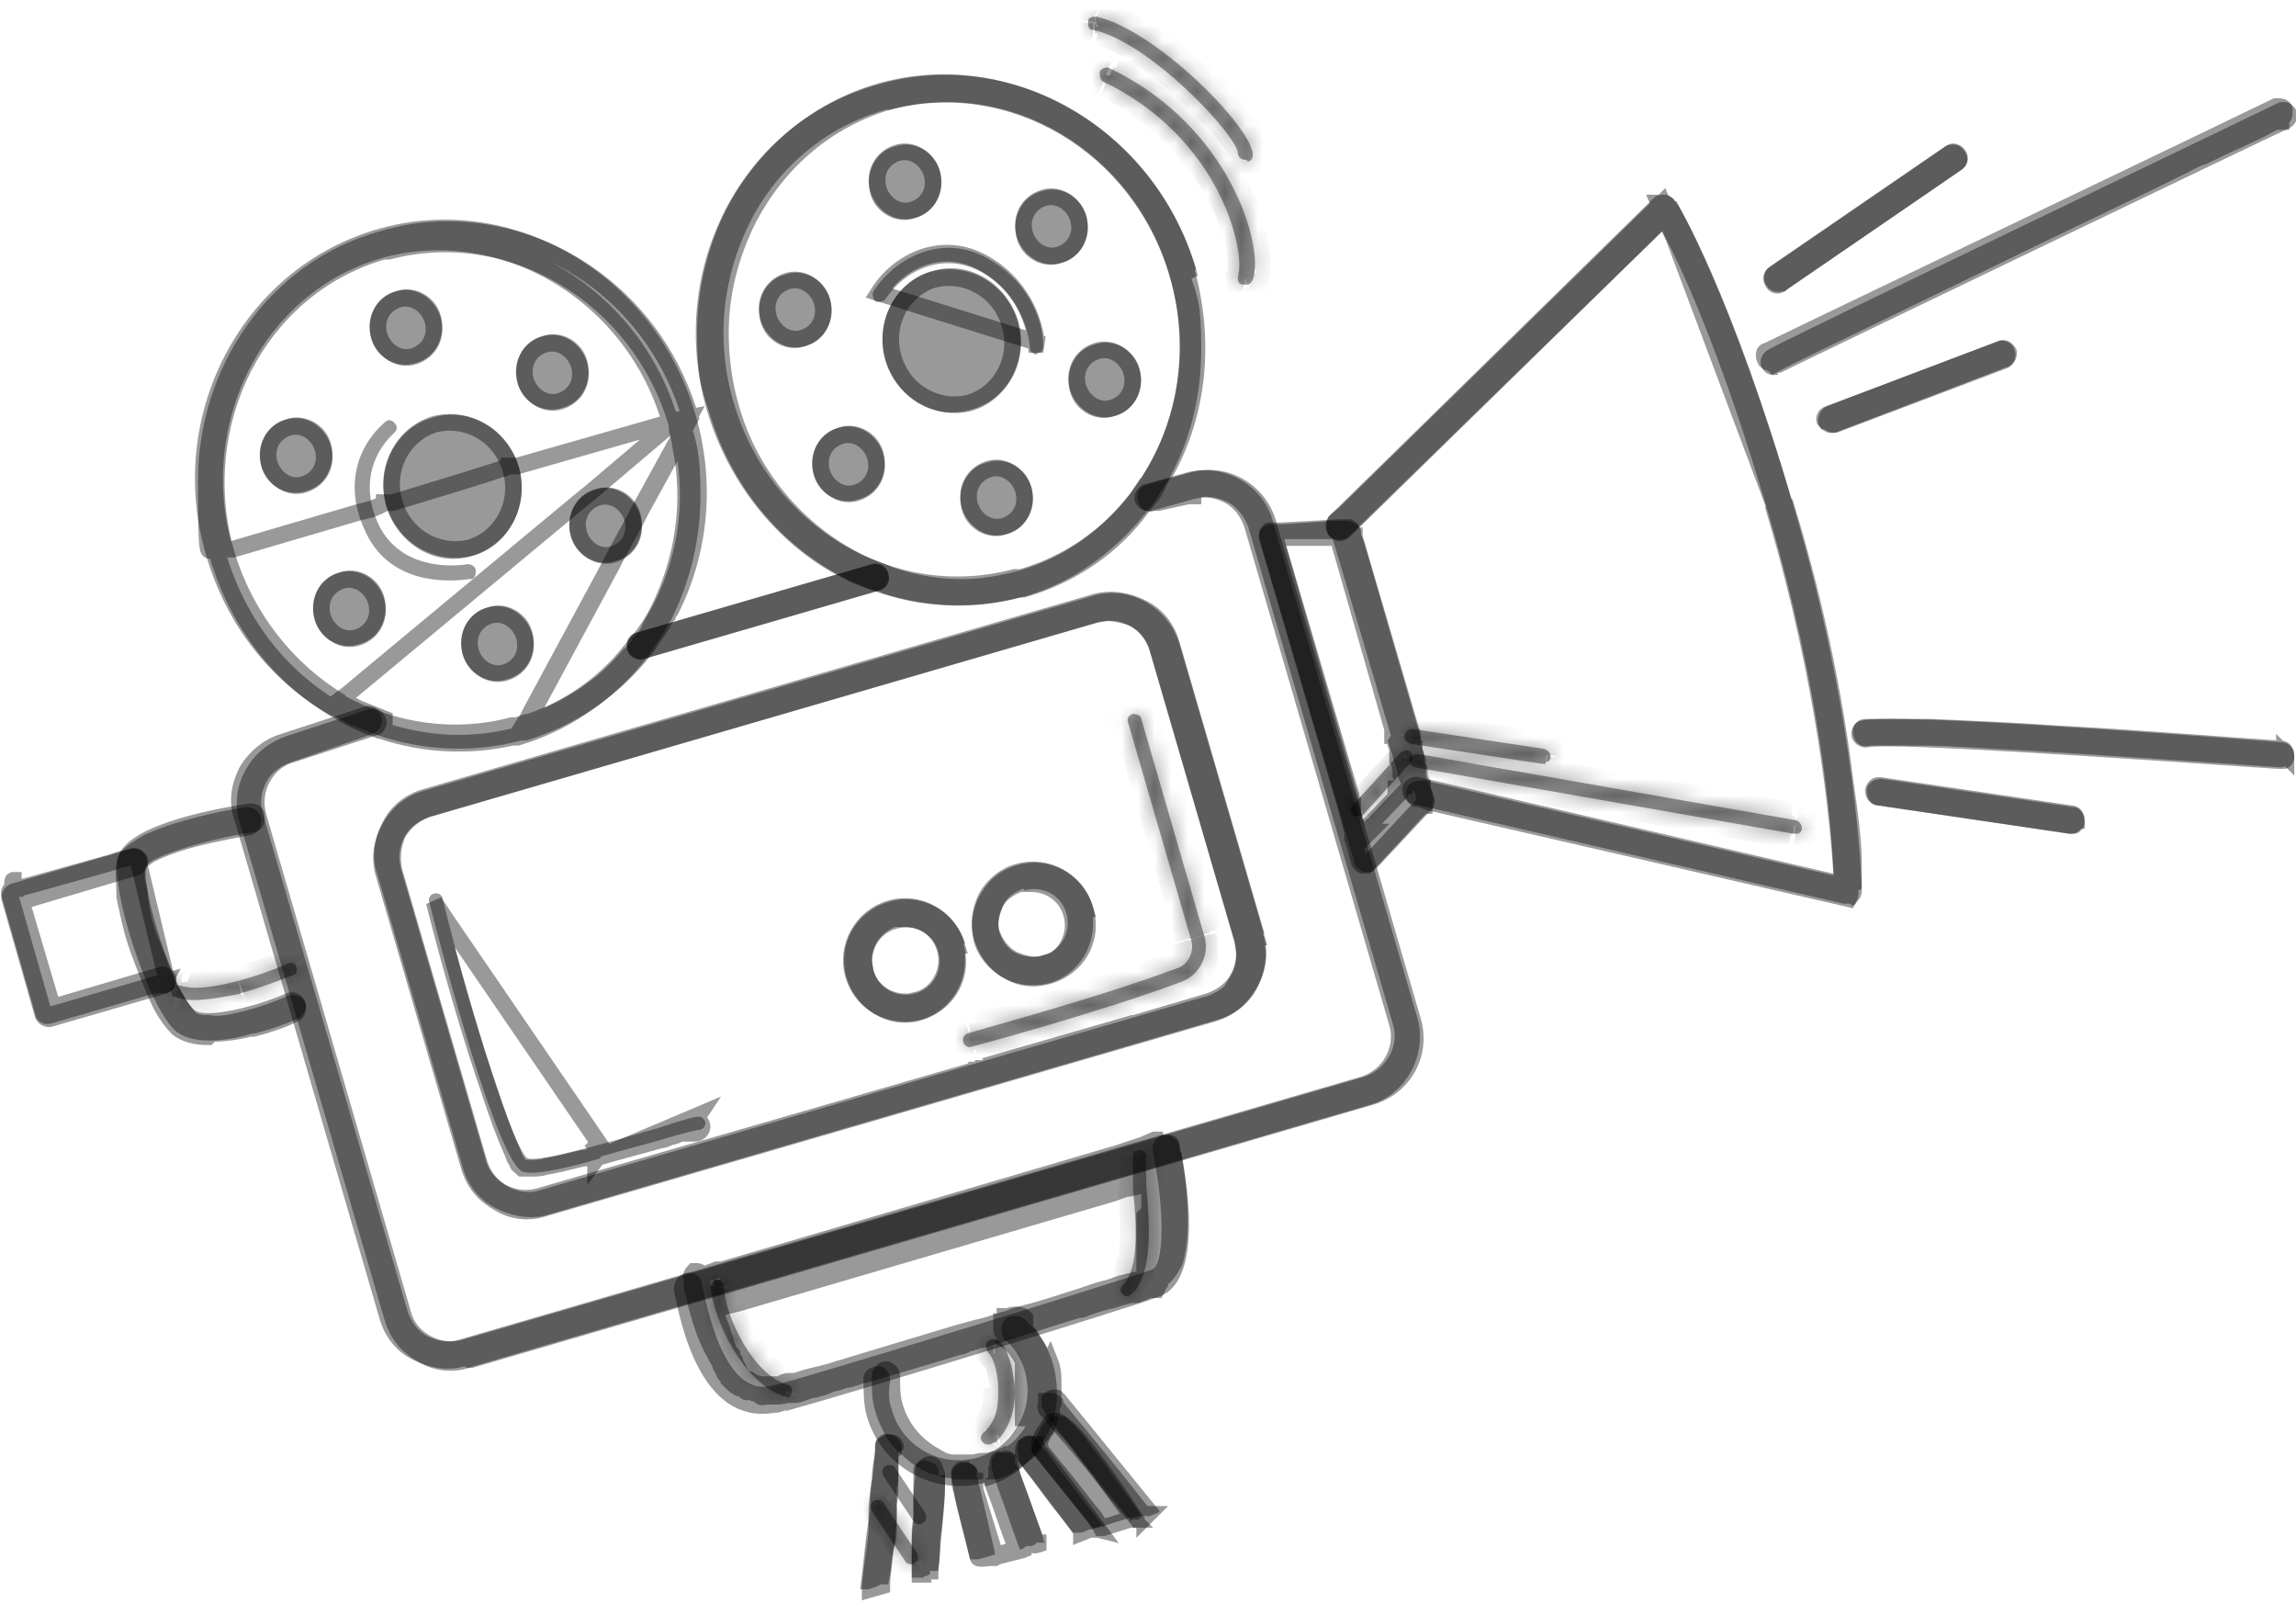 <?xml version="1.0" encoding="UTF-8"?>
<svg id="Layer_1" xmlns="http://www.w3.org/2000/svg" version="1.1" xmlns:xlink="http://www.w3.org/1999/xlink" viewBox="0 0 138 96.3">
  <!-- Generator: Adobe Illustrator 29.3.1, SVG Export Plug-In . SVG Version: 2.1.0 Build 151)  -->
  <defs>
    <style>
      .st0 {
        mask: url(#mask-5);
      }

      .st1, .st2, .st3 {
        fill: none;
        stroke: #000;
      }

      .st4 {
        mask: url(#mask-1);
      }

      .st2 {
        stroke-opacity: .4;
      }

      .st5 {
        mask: url(#mask-10);
      }

      .st6 {
        mask: url(#mask-6);
      }

      .st7 {
        mask: url(#mask-7);
      }

      .st8 {
        fill: #fff;
      }

      .st9 {
        mask: url(#mask);
      }

      .st10 {
        mask: url(#mask-8);
      }

      .st11 {
        mask: url(#mask-2);
      }

      .st12 {
        mask: url(#mask-9);
      }

      .st13 {
        mask: url(#mask-4);
      }

      .st3, .st14 {
        opacity: .4;
      }

      .st15 {
        fill-opacity: .4;
      }

      .st16 {
        mask: url(#mask-3);
      }
    </style>
    <mask id="mask" x="56.9" y="41.9" width="16.6" height="22.1" maskUnits="userSpaceOnUse">
      <g id="path-75-inside-1_820_342">
        <path class="st8" d="M58.4,62.9c0,0,7.5-2,12.6-3.9,1.1-.4,1.7-1.6,1.4-2.7l-3.8-13.1c0-.2-.3-.3-.5-.3-.2,0-.4.3-.3.5l3.8,13.1c.2.7-.2,1.5-.9,1.7-5.1,1.9-12.4,3.8-12.5,3.9-.2,0-.4.3-.3.5,0,.2.3.4.5.3h0Z"/>
      </g>
    </mask>
    <mask id="mask-1" x="9.2" y="56.8" width="9.6" height="4.3" maskUnits="userSpaceOnUse">
      <g id="path-81-inside-2_820_342">
        <path class="st8" d="M14.4,59.7c1.5-.4,2.9-1,3.2-1.1.2,0,.3-.3.2-.5,0-.2-.3-.3-.5-.2-1.3.6-5.1,1.9-6.5,1.3-.2,0-.5,0-.5.2s0,.5.2.5c.9.4,2.5.1,4-.2h0Z"/>
      </g>
    </mask>
    <mask id="mask-2" x="66.4" y="68" width="3.7" height="10.8" maskUnits="userSpaceOnUse">
      <g id="path-83-inside-3_820_342">
        <path class="st8" d="M67.9,77.8c0,0,.1,0,.2-.1,1.2-1.3,1-4.2.8-6.4,0-.8-.1-1.5,0-1.7,0-.2,0-.4-.3-.5-.2,0-.4,0-.5.3,0,.3,0,.9,0,2.1.2,1.9.4,4.7-.6,5.7-.2.2-.2.4,0,.6.1.1.3.1.4.1h0Z"/>
      </g>
    </mask>
    <mask id="mask-3" x="41.7" y="76" width="6.9" height="9.1" maskUnits="userSpaceOnUse">
      <g id="path-85-inside-4_820_342">
        <path class="st8" d="M47.3,84c.1,0,.2-.1.3-.3,0-.2,0-.5-.3-.5-2-.6-3.7-4-3.8-5.9,0-.2-.2-.4-.4-.4-.2,0-.4.2-.4.4.2,2.1,2,5.8,4.4,6.6,0,0,.2,0,.2,0Z"/>
      </g>
    </mask>
    <mask id="mask-4" x="80.2" y="44.1" width="5.7" height="6" maskUnits="userSpaceOnUse">
      <g id="path-87-inside-5_820_342">
        <path class="st8" d="M81.7,49.1c0,0,.1,0,.2-.1l2.9-3.2c.2-.2.1-.4,0-.6-.2-.2-.4-.1-.6,0l-2.9,3.2c-.2.2-.1.4,0,.6.1,0,.3.1.4,0Z"/>
      </g>
    </mask>
    <mask id="mask-5" x="83.7" y="44.3" width="25.6" height="6.8" maskUnits="userSpaceOnUse">
      <g id="path-89-inside-6_820_342">
        <path class="st8" d="M108,50.1c.2,0,.3-.2.3-.3,0-.2-.1-.4-.3-.5l-22.8-4c-.2,0-.4.1-.5.3,0,.2.1.4.3.5l22.8,4c0,0,.1,0,.2,0Z"/>
      </g>
    </mask>
    <mask id="mask-6" x="83.5" y="42.8" width="10.7" height="4" maskUnits="userSpaceOnUse">
      <g id="path-91-inside-7_820_342">
        <path class="st8" d="M92.9,45.8c.2,0,.3-.2.3-.3,0-.2-.1-.4-.4-.5l-7.9-1.2c-.2,0-.4.1-.5.4,0,.2.1.4.4.5l7.9,1.2c0,0,.1,0,.2,0Z"/>
      </g>
    </mask>
    <mask id="mask-7" x="65.1" y="3.1" width="11.3" height="15.1" maskUnits="userSpaceOnUse">
      <g id="path-93-inside-8_820_342">
        <path class="st8" d="M75,17.1c.1,0,.2-.1.3-.3.7-1.9-1.3-9.2-8.6-12.7-.2-.1-.5,0-.6.2,0,.2,0,.5.2.6,7.1,3.4,8.6,10.3,8.1,11.7,0,.2,0,.5.3.5,0,0,.2,0,.2,0h0Z"/>
      </g>
    </mask>
    <mask id="mask-8" x="64.4" y="0" width="12.6" height="11.2" maskUnits="userSpaceOnUse">
      <g id="path-95-inside-9_820_342">
        <path class="st8" d="M75,9.7c.2,0,.3-.2.3-.4,0-1.6-5.8-7.5-9.4-8.3-.2,0-.5,0-.5.3,0,.2,0,.5.3.5,3.4.7,8.7,6.4,8.7,7.4,0,.2.2.4.4.4,0,0,0,0,.1,0h0Z"/>
      </g>
    </mask>
    <mask id="mask-9" x="51.4" y="89.1" width="4.9" height="5.9" maskUnits="userSpaceOnUse">
      <g id="path-99-inside-10_820_342">
        <path class="st8" d="M54.9,93.9s0,0,.1,0c.2-.1.2-.4.1-.6l-2-3c-.1-.2-.4-.2-.6-.1-.2.1-.2.4-.1.6l2,3c.1.2.3.2.5.2h0Z"/>
      </g>
    </mask>
    <mask id="mask-10" x="58.1" y="79.5" width="3.8" height="8.3" maskUnits="userSpaceOnUse">
      <g id="path-101-inside-11_820_342">
        <path class="st8" d="M59.7,86.7c0,0,.1,0,.2-.1,1.2-1.2,1.2-3,1-3.9-.1-.9-.5-2-1-2.2-.2-.1-.5,0-.6.2-.1.2,0,.4.1.6.2.1.6,1,.6,2.2,0,.8,0,1.8-.9,2.6-.2.2-.2.4,0,.6.1.1.3.1.4.1h0Z"/>
      </g>
    </mask>
  </defs>
  <path class="st15" d="M71.9,16.2c-2.5-8.5-11.1-13.5-19.2-11.1-3.9,1.1-7.2,3.8-9.1,7.5-1.9,3.7-2.3,8-1.1,12.1,1.3,4.3,4.1,7.8,7.7,9.8.2.1.4.2.6.3.3.2.6.3.9.4h0c.2.1.5.2.8.3,2.8,1,5.8,1.2,8.8.4.1,0,.2,0,.3,0,3.1-.9,5.7-2.7,7.5-5.2.2-.2.3-.4.5-.6.2-.3.4-.6.5-.9.1-.2.2-.4.4-.6,2-3.6,2.5-8,1.3-12.4ZM61.2,34.2c0,0-.2,0-.3,0-7.1,1.9-14.6-2.5-16.8-10-1.1-3.7-.7-7.5,1-10.9,1.7-3.3,4.6-5.7,8.1-6.7,0,0,.2,0,.3,0,7.1-1.9,14.6,2.5,16.8,10,2.2,7.6-1.8,15.5-9,17.6Z"/>
  <path class="st2" d="M71.4,16.3c-2.4-8.2-10.8-13-18.5-10.8-3.8,1.1-6.9,3.7-8.8,7.3-1.1,2.2-1.7,4.7-1.7,7.2s.2,3.1.7,4.6c1.3,4.4,4.2,7.8,7.9,9.7h0c.2.1.4.2.7.3.3.2.7.3,1,.4h0c.2,0,.4.1.6.2,2.5.8,5.3.9,8,.2h0s0,0,0,0h0s0,0,0,0h0s0,0,0,0h0s0,0,0,0h0s0,0,0,0h0s0,0,0,0h0s0,0,0,0h0s0,0,0,0h0s0,0,0,0c2.9-.8,5.3-2.6,7.1-4.8,0-.1.2-.3.3-.4.2-.2.4-.5.5-.7.1-.2.3-.4.4-.6,1.4-2.3,2.1-5.1,2.1-7.9s-.2-3-.7-4.5ZM68.9,29.1h0c-.2.3-.4.6-.6.9-1.7,2.2-4.1,4-7,4.8h0s0,0,0,0h0s0,0,0,0h0s0,0,0,0h0s0,0,0,0h0s0,0,0,0h0s0,0,0,0h0s0,0,0,0c-1.2.3-2.3.5-3.5.5s-2.8-.2-4.2-.7c-.5-.2-1-.4-1.5-.6h0c-3.8-1.7-7-5.2-8.2-9.6-.4-1.4-.6-2.9-.6-4.4,0-2.4.6-4.7,1.7-6.9,1.8-3.4,4.7-5.9,8.4-7h0s0,0,0,0h0s0,0,0,0h0s0,0,0,0h0s0,0,0,0h0s0,0,0,0h0s0,0,0,0h0s0,0,0,0c7.4-2,15.2,2.6,17.4,10.4,1.3,4.5.5,9-1.8,12.5Z"/>
  <path class="st15" d="M53.2,21.6c.7,2.3,3,3.7,5.2,3,2.2-.6,3.4-3,2.8-5.3-.7-2.3-3-3.7-5.2-3-2.2.6-3.4,3-2.8,5.3Z"/>
  <path class="st2" d="M53.7,21.5c.6,2.1,2.7,3.2,4.6,2.7,1.9-.6,3-2.7,2.4-4.7-.6-2.1-2.7-3.2-4.6-2.7-1.9.6-3,2.7-2.4,4.7Z"/>
  <path class="st15" d="M57.8,30.6c.3,1.2,1.6,1.9,2.7,1.5,1.2-.3,1.8-1.6,1.5-2.8-.3-1.2-1.6-1.9-2.7-1.5-1.2.3-1.8,1.6-1.5,2.8Z"/>
  <path class="st2" d="M58.3,30.4c.3.9,1.2,1.5,2.1,1.2.9-.3,1.4-1.2,1.1-2.2-.3-.9-1.2-1.5-2.1-1.2-.9.3-1.4,1.2-1.1,2.2Z"/>
  <path class="st15" d="M52.3,11.6c.3,1.2,1.6,1.9,2.7,1.5,1.2-.3,1.8-1.6,1.5-2.8s-1.6-1.9-2.7-1.5c-1.2.3-1.8,1.6-1.5,2.8Z"/>
  <path class="st2" d="M52.8,11.4c.3.9,1.2,1.5,2.1,1.2.9-.3,1.4-1.2,1.1-2.2-.3-.9-1.2-1.5-2.1-1.2-.9.3-1.4,1.2-1.1,2.2Z"/>
  <path class="st15" d="M45.7,19.3c.3,1.2,1.6,1.9,2.7,1.5,1.2-.3,1.8-1.6,1.5-2.8-.3-1.2-1.6-1.9-2.7-1.5-1.2.3-1.8,1.6-1.5,2.8Z"/>
  <path class="st2" d="M46.2,19.1c.3.9,1.2,1.5,2.1,1.2.9-.3,1.4-1.2,1.1-2.2-.3-.9-1.2-1.5-2.1-1.2-.9.3-1.4,1.2-1.1,2.2Z"/>
  <path class="st15" d="M48.9,28.5c.3,1.2,1.6,1.9,2.7,1.5,1.2-.3,1.8-1.6,1.5-2.8-.3-1.2-1.6-1.9-2.7-1.5-1.2.3-1.8,1.6-1.5,2.8Z"/>
  <path class="st2" d="M49.4,28.4c.3.9,1.2,1.5,2.1,1.2.9-.3,1.4-1.2,1.1-2.2-.3-.9-1.2-1.5-2.1-1.2-.9.3-1.4,1.2-1.1,2.2Z"/>
  <path class="st15" d="M61.1,14.3c.3,1.2,1.6,1.9,2.7,1.5,1.2-.3,1.8-1.6,1.5-2.8-.3-1.2-1.6-1.9-2.7-1.5-1.2.3-1.8,1.6-1.5,2.8Z"/>
  <path class="st2" d="M61.6,14.1c.3.9,1.2,1.5,2.1,1.2.9-.3,1.4-1.2,1.1-2.2-.3-.9-1.2-1.5-2.1-1.2-.9.3-1.4,1.2-1.1,2.2Z"/>
  <path class="st15" d="M64.3,23.5c.3,1.2,1.6,1.9,2.7,1.5,1.2-.3,1.8-1.6,1.5-2.8-.3-1.2-1.6-1.9-2.7-1.5-1.2.3-1.8,1.6-1.5,2.8Z"/>
  <path class="st2" d="M64.8,23.3c.3.9,1.2,1.5,2.1,1.2.9-.3,1.4-1.2,1.1-2.2-.3-.9-1.2-1.5-2.1-1.2-.9.3-1.4,1.2-1.1,2.2Z"/>
  <path class="st15" d="M41.8,24.9c-2.5-8.5-11.1-13.5-19.2-11.1-8.1,2.4-12.7,11.2-10.2,19.6,1.2,4.1,3.8,7.5,7.5,9.6,0,0,0,0,.1,0,.2.1.4.2.6.3.3.2.6.3.9.4.2.1.5.2.7.3h0c2.9,1.1,6.1,1.3,9.1.5h0c.1,0,.2,0,.3,0,3-.9,5.6-2.7,7.5-5.1h0c.2-.2.3-.4.5-.7.2-.3.4-.6.6-.9.1-.2.2-.4.4-.6,0,0,0-.2.1-.2,1.9-3.7,2.3-8,1.1-12.1ZM21,41.8s-.1,0-.2,0c-3.2-1.9-5.6-5-6.7-8.6-2.2-7.6,1.8-15.5,9-17.6,0,0,.2,0,.3,0,7.1-1.9,14.6,2.5,16.8,10,0,0,0,.1,0,.2,0,.3.2.7.2,1,.7,3.3.2,6.7-1.3,9.7-.3.6-.7,1.2-1.1,1.7-.2.2-.3.4-.5.6-1.5,1.9-3.5,3.3-5.8,4.1-.2,0-.4.1-.7.2,0,0-.2,0-.3,0-3.3.9-6.9.4-10-1.3Z"/>
  <path class="st2" d="M26.8,13.8c-1.3,0-2.6.2-3.9.6-6.4,1.8-10.5,7.9-10.5,14.5s.2,3,.7,4.5c1.2,4,3.7,7.3,7.2,9.3.2.1.3.2.5.3.2.1.4.2.6.3h0c.3.1.6.3.9.4.2,0,.4.2.6.2,2.7.9,5.5,1,8.2.3l.5-.8.3-.6,4.8-8.9.3-.6,1.1-2,.3-.6,2.2-4,.4-.7.5-.9c-2-6.9-8.1-11.3-14.6-11.3ZM40.2,25.4l-9.1,2.6h-.5c0,.1-7,2.2-7,2.2h-.5c0,.1-.8.4-.8.4l-.8.2-7.5,2.2h-.5c-.4-1.3-.6-2.8-.6-4.2,0-6.3,3.9-12.1,10-13.8h0s0,0,0,0h0s0,0,0,0h0s0,0,0,0h0s0,0,0,0h0s0,0,0,0h0s0,0,0,0h0s0,0,0,0h0s0,0,0,0c7.4-2,15.2,2.7,17.4,10.4h-.5ZM41.4,25.1l-.5.9c.9,3.6.5,7.3-1.2,10.6-.2.4-.5.8-.7,1.3h0c-.1.2-.3.5-.5.7,0,.1-.2.3-.3.4-.1.1-.2.3-.4.4-.5.6-1,1.1-1.6,1.6-1.4,1.1-2.9,2-4.7,2.5l-.5.8h0s.1,0,.1,0h0s0,0,0,0h0s0,0,0,0h0s0,0,0,0h0s0,0,0,0h0s0,0,0,0h0s0,0,0,0h0s0,0,0,0h0s0,0,0,0h0c2.7-.8,5.1-2.4,6.9-4.5.2-.2.3-.4.5-.6h0c.2-.3.4-.6.6-.9.1-.2.3-.4.4-.6.1-.2.2-.5.4-.7,1.1-2.2,1.7-4.7,1.7-7.2s-.2-3.1-.7-4.6ZM40.7,25.3h-.5c0,.2,0,.3,0,.3l-4.6,3.9s0,0,0,0l-1.1.9s0,0,0,0l-13.6,11.3-.4.3c.3.2.7.4,1.1.6.5.2,1,.4,1.5.6h0c0,0,0,.2,0,.2,0,0,0,.2,0,.3,0,0,0,.1-.1.2,2.7.9,5.5,1,8.2.3l.5-.8.3-.6,4.8-8.9.3-.6,1.1-2,.3-.6,2.2-4,.4-.7c0-.2-.1-.5-.2-.7Z"/>
  <path class="st15" d="M23.2,30.4c.7,2.3,3,3.7,5.2,3,2.2-.6,3.4-3,2.8-5.3-.7-2.3-3-3.7-5.2-3-2.2.6-3.4,3-2.8,5.3Z"/>
  <path class="st2" d="M23.7,30.2c.6,2.1,2.7,3.2,4.6,2.7,1.9-.6,3-2.7,2.4-4.7-.6-2.1-2.7-3.2-4.6-2.7-1.9.6-3,2.7-2.4,4.7Z"/>
  <path class="st15" d="M27.8,39.3c.3,1.2,1.6,1.9,2.7,1.5,1.2-.3,1.8-1.6,1.5-2.8-.3-1.2-1.6-1.9-2.7-1.5-1.2.3-1.8,1.6-1.5,2.8Z"/>
  <path class="st2" d="M28.3,39.2c.3.9,1.2,1.5,2.1,1.2.9-.3,1.4-1.2,1.1-2.2-.3-.9-1.2-1.5-2.1-1.2-.9.3-1.4,1.2-1.1,2.2Z"/>
  <path class="st15" d="M22.3,20.3c.3,1.2,1.6,1.9,2.7,1.5,1.2-.3,1.8-1.6,1.5-2.8-.3-1.2-1.6-1.9-2.7-1.5-1.2.3-1.8,1.6-1.5,2.8Z"/>
  <path class="st2" d="M22.8,20.2c.3.9,1.2,1.5,2.1,1.2.9-.3,1.4-1.2,1.1-2.2-.3-.9-1.2-1.5-2.1-1.2-.9.3-1.4,1.2-1.1,2.2Z"/>
  <path class="st15" d="M15.7,28c.3,1.2,1.6,1.9,2.7,1.5,1.2-.3,1.8-1.6,1.5-2.8-.3-1.2-1.6-1.9-2.7-1.5-1.2.3-1.8,1.6-1.5,2.8Z"/>
  <path class="st2" d="M16.2,27.9c.3.9,1.2,1.5,2.1,1.2.9-.3,1.4-1.2,1.1-2.2-.3-.9-1.2-1.5-2.1-1.2-.9.3-1.4,1.2-1.1,2.2Z"/>
  <path class="st15" d="M18.9,37.2c.3,1.2,1.6,1.9,2.7,1.5,1.2-.3,1.8-1.6,1.5-2.8-.3-1.2-1.6-1.9-2.7-1.5-1.2.3-1.8,1.6-1.5,2.8Z"/>
  <path class="st2" d="M19.4,37.1c.3.9,1.2,1.5,2.1,1.2.9-.3,1.4-1.2,1.1-2.2-.3-.9-1.2-1.5-2.1-1.2-.9.3-1.4,1.2-1.1,2.2Z"/>
  <path class="st15" d="M31.1,23c.3,1.2,1.6,1.9,2.7,1.5,1.2-.3,1.8-1.6,1.5-2.8-.3-1.2-1.6-1.9-2.7-1.5-1.2.3-1.8,1.6-1.5,2.8Z"/>
  <path class="st2" d="M31.6,22.9c.3.9,1.2,1.5,2.1,1.2.9-.3,1.4-1.2,1.1-2.2-.3-.9-1.2-1.5-2.1-1.2-.9.3-1.4,1.2-1.1,2.2Z"/>
  <path class="st15" d="M34.3,32.2c.3,1.2,1.6,1.9,2.7,1.5,1.2-.3,1.8-1.6,1.5-2.8-.3-1.2-1.6-1.9-2.7-1.5-1.2.3-1.8,1.6-1.5,2.8Z"/>
  <path class="st2" d="M34.8,32.1c.3.9,1.2,1.5,2.1,1.2.9-.3,1.4-1.2,1.1-2.2-.3-.9-1.2-1.5-2.1-1.2-.9.3-1.4,1.2-1.1,2.2Z"/>
  <path class="st15" d="M86,47.4s0,0,0,0c0,0,0,0,0,0v-.5c-.1,0-.2-.4-.2-.4v-.2s0,0,0,0v-.2c0,0-.1-.2-.1-.2h0s0-.1,0-.1v-.3c0,0-.1-.1-.1-.1h0s-.1-.4-.1-.4h0s0,0,0,0h0c0-.1,0-.2,0-.2v-.3c0,0-.1,0-.1,0h0s0-.3,0-.3h0s0-.1,0-.1h0l-.3-1-3.2-10.9v-.5c-.2,0-.2,0-.2,0,0-.2-.3-.4-.5-.5,0,0-.2,0-.3,0h-.3s0,0,0,0l-3.6.2h-.5s-.1,0-.1,0c-.2,0-.4,0-.5.2,0,0,0,0-.1.1-.1.2-.2.5-.1.7l5.7,19.4c0,.3.3.5.6.6,0,0,0,0,0,0,.1,0,.2,0,.3,0h0c.1,0,.2,0,.3-.1,0,0,0,0,0,0l.3-.3,2.9-3.1.3-.3s0,0,0,0c.1-.2.2-.4.1-.7ZM83.4,44.5h0s.3.9.3.9h0c0,0,0,0,0,0h0c0,.1.3,1,.3,1h0c0,0,0,.2,0,.2l.2.5-1.9,2h0s-.3.3-.3.3l-.2-.6h0v-.2c0,0,0,0,0,0h0s0-.2,0-.2v-.5c-.1,0-.1,0-.1,0v-.2s-.3-1-.3-1l-4.2-14.3h2.9c0-.1,3.5,11.8,3.5,11.8Z"/>
  <path class="st2" d="M85,46v-.2c0,0,0,0,0,0h0c0,0,0-.3,0-.3v-.3c0,0,0,0,0,0l-.2-.6s0,0,0,0h0s0-.3,0-.3h0s-.2,0-.2,0h-.5c0,0,0,.1,0,.1l.2.6v.4c.1,0,.1,0,.1,0h0s0,.2,0,.2v.2c0,0,0,0,0,0h0c0,0,.1.5.1.5h0c0,.1,0,.3,0,.3h0s.2.5.2.5c0,0,.2-.1.3-.2h0v-.4c0,0,0-.2,0-.2h0c0-.1,0-.2,0-.2h0s0,0,0,0ZM84.2,47.3h0c0,0,0,0,0,0s0,0,0,0h-.1ZM85,46v-.2c0,0,0,0,0,0h0c0,0,0-.3,0-.3v-.3c0,0,0,0,0,0l-.2-.6s0,0,0,0h0s0-.3,0-.3h0s-.2,0-.2,0h-.5c0,0,0,.1,0,.1l.2.6v.4c.1,0,.1,0,.1,0h0s0,.2,0,.2v.2c0,0,0,0,0,0h0c0,0,.1.5.1.5h0c0,.1,0,.3,0,.3h0s.2.5.2.5c0,0,.2-.1.3-.2h0v-.4c0,0,0-.2,0-.2h0c0-.1,0-.2,0-.2h0s0,0,0,0ZM84.2,47.3h0c0,0,0,0,0,0s0,0,0,0h-.1ZM85,46v-.2c0,0,0,0,0,0h0c0,0,0-.3,0-.3v-.3c0,0,0,0,0,0l-.2-.6s0,0,0,0h0s0-.3,0-.3h0s-.2,0-.2,0h-.5c0,0,0,.1,0,.1l.2.6v.4c.1,0,.1,0,.1,0h0s0,.2,0,.2v.2c0,0,0,0,0,0h0c0,0,.1.5.1.5h0c0,.1,0,.3,0,.3h0s.2.5.2.5c0,0,.2-.1.3-.2h0v-.4c0,0,0-.2,0-.2h0c0-.1,0-.2,0-.2h0s0,0,0,0ZM84.3,47.4s0,0,0,0,0,0,0,0h-.1s0,.1,0,.1ZM85.4,47.2h0s-.2-.5-.2-.5v-.3c0,0-.1,0-.1,0h0c0-.1,0-.2,0-.2h0s0,0,0,0h0s0,0,0,0v-.2c0,0,0,0,0,0h0c0,0,0-.3,0-.3v-.3c0,0,0,0,0,0l-.2-.6s0,0,0,0h0s0-.3,0-.3h0s0,0,0,0l-.3-1.1-3.1-10.7-.2-.5v-.2c0-.1-.2-.2-.4-.2h-.1s-.6,0-.6,0h0l-3,.2h-.5s-.2,0-.2,0c-.1,0-.2,0-.3.1h0c0,0,0,.2,0,.3l4.7,16.1.4,1.5h0s0,.3,0,.3l.4,1.5h0c0,0,.1.2.2.2,0,0,.1,0,.2,0h0s0,0,0,0h0s.1-.1.1-.1l.4-.4,2.5-2.7.4-.4h.1c0-.2.1-.3,0-.5h0s0-.2,0-.2ZM82.3,50l-.2.2-.4.4v-.5c-.1,0-.2-.3-.2-.3l-.2-.8h0c0,0,0,0,0,0v-.2c0,0,0,0,0,0h0s0,0,0,0h0s-.1-.5-.1-.5h0s-.2-.8-.2-.8l-4.2-14.6-.2-.6h.5s.1,0,.1,0h2.8c0-.1,0-.1,0-.1h.4s.1.4.1.4h0c0,0,3.2,11.2,3.2,11.2v.4c.1,0,.1,0,.1,0v.2s.2.6.2.6v.4c.1,0,.1,0,.1,0h0s0,.2,0,.2v.2c0,0,0,0,0,0h0c0,0,.1.5.1.5h0c0,.1,0,.3,0,.3h0s.2.5.2.5v.2c0,0,0,0,0,0h0s-.4.1-.4.1h-.1s0,.1,0,.1h.2c0,.1,0,.2,0,.2l-.2.2-2,2.1ZM84.2,47.3h0c0,0,0,0,0,0s0,0,0,0h-.1ZM85,46v-.2c0,0,0,0,0,0h0c0,0,0-.3,0-.3v-.3c0,0,0,0,0,0l-.2-.6s0,0,0,0h0s0-.3,0-.3h0s-.2,0-.2,0h-.5c0,0,0,.1,0,.1l.2.6v.4c.1,0,.1,0,.1,0h0s0,.2,0,.2v.2c0,0,0,0,0,0h0c0,0,.1.5.1.5h0c0,.1,0,.3,0,.3h0s.2.5.2.5c0,0,.2-.1.3-.2h0v-.4c0,0,0-.2,0-.2h0c0-.1,0-.2,0-.2h0s0,0,0,0ZM84.2,47.3h0c0,0,0,0,0,0s0,0,0,0h-.1ZM85,46v-.2c0,0,0,0,0,0h0c0,0,0-.3,0-.3v-.3c0,0,0,0,0,0l-.2-.6s0,0,0,0h0s0-.3,0-.3h0s-.2,0-.2,0h-.5c0,0,0,.1,0,.1l.2.6v.4c.1,0,.1,0,.1,0h0s0,.2,0,.2v.2c0,0,0,0,0,0h0c0,0,.1.5.1.5h0c0,.1,0,.3,0,.3h0s.2.5.2.5c0,0,.2-.1.3-.2h0v-.4c0,0,0-.2,0-.2h0c0-.1,0-.2,0-.2h0s0,0,0,0ZM84.2,47.3h0c0,0,0,0,0,0s0,0,0,0h-.1ZM85,46v-.2c0,0,0,0,0,0h0c0,0,0-.3,0-.3v-.3c0,0,0,0,0,0l-.2-.6s0,0,0,0h0s0-.3,0-.3h0s-.2,0-.2,0h-.5c0,0,0,.1,0,.1l.2.6v.4c.1,0,.1,0,.1,0h0s0,.2,0,.2v.2c0,0,0,0,0,0h0c0,0,.1.5.1.5h0c0,.1,0,.3,0,.3h0s.2.5.2.5c0,0,.2-.1.3-.2h0v-.4c0,0,0-.2,0-.2h0c0-.1,0-.2,0-.2h0s0,0,0,0Z"/>
  <path class="st15" d="M111.3,54.4c.1,0,.2,0,.3-.2.2-.2.3-.4.3-.7,0,0-.2-9.9-4.1-23.1-3.7-12.7-6.9-18.1-7.1-18.3-.1-.2-.4-.4-.6-.4-.3,0-.5,0-.7.2l-19.5,19.1c-.3.3-.3.9,0,1.2.3.3.9.3,1.2,0l18.8-18.3c1.1,2,3.6,7.4,6.4,17,3.1,10.5,3.8,18.7,3.9,21.6l-24.9-5.8c-.5-.1-.9.2-1,.6-.1.5.2.9.6,1l25.9,6c.1,0,.3,0,.4,0h0Z"/>
  <path class="st2" d="M99.8,12.3l-19,18.6-.5.4h0c-.1.2-.1.4,0,.6s.4.1.5,0l.2-.2.4-.4,18.2-17.8.5-.5.3.6c0,0,0,.2.1.2l-.6-1.6ZM104.1,22.6l-3.3-8h0c-.1-.3-.2-.5-.3-.7l6.3,16.8c-.9-3.1-1.8-5.9-2.6-8.1ZM100.3,12.4c0,0-.2-.2-.3-.2,0,0-.2,0-.3,0l1,2.3h0c.8,1.6,1.9,4.3,3.3,8l3.3,8c-3.7-12.6-6.9-18-7-18.2ZM104.1,22.6l-3.3-8h0c-.1-.3-.2-.5-.3-.7l6.3,16.8c-.9-3.1-1.8-5.9-2.6-8.1ZM104.1,22.6l-3.3-8h0c-.1-.3-.2-.5-.3-.7l6.3,16.8c-.9-3.1-1.8-5.9-2.6-8.1ZM104.1,22.6l-3.3-8h0c-.1-.3-.2-.5-.3-.7l6.3,16.8c-.9-3.1-1.8-5.9-2.6-8.1ZM111.4,53.1c0-.3,0-.7,0-1.3,0-1.1-.2-2.8-.5-4.8-.5-4.1-1.5-9.8-3.5-16.4l-.7.2c3.1,10.5,3.8,18.8,4,21.7v.7s-.6-.1-.6-.1l-24.1-5.6h-.5c0-.1,0-.1,0-.1h0s-.2,0-.2,0c0,0,0,0,0,0s0,0,0,0c-.1,0-.3.1-.3.2,0,.2,0,.4.2.4h.2s.5.2.5.2l25.2,5.8s0,0,0,0,0,0,0,0h0s0,0,0,0h0c0,0,.1-.2.1-.3h0s0-.2,0-.5ZM100.8,14.7h0c-.1-.3-.2-.5-.3-.7l6.3,16.8c-.9-3.1-1.8-5.9-2.6-8.1l-3.3-8ZM104.1,22.6l-3.3-8h0c-.1-.3-.2-.5-.3-.7l6.3,16.8c-.9-3.1-1.8-5.9-2.6-8.1ZM104.1,22.6l-3.3-8h0c-.1-.3-.2-.5-.3-.7l6.3,16.8c-.9-3.1-1.8-5.9-2.6-8.1Z"/>
  <path class="st15" d="M76,56.1l-5.1-17.5c-.3-1.1-1-2-2-2.5-1-.5-2.1-.7-3.2-.4l-40.2,11.7c-1.1.3-2,1-2.5,2-.5,1-.7,2.1-.3,3.2l5.1,17.5c.3,1.1,1,2,2,2.5,1,.5,2.1.7,3.1.4,0,0,0,0,0,0l40.2-11.7c1.1-.3,2-1,2.5-2,.5-1,.7-2.1.3-3.2ZM59.1,63.7h-.5c0,.1,0,.1,0,.1h-.4c0,.1,0,.1,0,.1l-25.9,7.5c-1.3.4-2.8-.4-3.1-1.7l-5.1-17.5c-.2-.7-.1-1.3.2-1.9.3-.6.9-1,1.5-1.2l40.2-11.7s0,0,0,0c.6-.2,1.3,0,1.9.2.6.3,1,.9,1.2,1.5l5.1,17.5c.2.6.1,1.3-.2,1.9-.3.6-.9,1-1.5,1.2l-4.4,1.3s0,0-.1,0l-9,2.6Z"/>
  <path class="st2" d="M75.5,56.3l-5.1-17.5c-.3-.9-.9-1.7-1.8-2.2-.9-.5-1.9-.6-2.8-.3h0l-40.2,11.7h0c-1,.3-1.7.9-2.2,1.8-.5.9-.6,1.9-.3,2.8l5.1,17.5c.3,1,.9,1.7,1.8,2.2.8.5,1.8.6,2.7.3h0s0,0,0,0h0s0,0,0,0l40.2-11.7c1-.3,1.7-.9,2.2-1.8.5-.9.6-1.9.3-2.8ZM74.6,58.8c-.4.7-1,1.2-1.8,1.5l-40.2,11.7h0c-1.6.5-3.3-.5-3.8-2.1l-5.1-17.5c-.2-.8-.1-1.6.2-2.3h0c.4-.7,1-1.2,1.8-1.5l40.2-11.7h0s0,0,0,0h0s0,0,0,0c.3,0,.5-.1.8-.1.5,0,1,.1,1.5.4h0c.7.4,1.2,1,1.4,1.8l5.1,17.5c0,.3.1.6.1.9,0,.5-.1,1-.4,1.5Z"/>
  <path class="st15" d="M15.3,62.1c1.2-.3,2.2-.7,2.6-.9.4-.2.6-.7.4-1.1-.2-.4-.7-.6-1.1-.4-2.1.9-4.9,1.5-5.5,1-1.3-1.1-3.3-7.5-2.9-8.7.3-.5,3.3-1.5,6.4-2,.5,0,.8-.5.7-1,0-.5-.5-.8-1-.7-2.7.4-7.3,1.4-7.8,3.2-.5,1.9,1.8,8.9,3.4,10.4,1,.9,3,.7,4.7.2h0Z"/>
  <path class="st2" d="M12.7,62.1c.7,0,1.5-.1,2.3-.3h0s.2,0,.2,0c1.2-.3,2.2-.7,2.5-.9.2,0,.2-.3.2-.4h0c0-.2-.3-.2-.4-.2h0s0,0,0,0c-1.1.5-2.4.9-3.4,1.1-.5.1-1,.2-1.5.1-.4,0-.9,0-1.2-.3h0c-.4-.4-.8-1.1-1.2-1.8-.4-.8-.7-1.8-1.1-2.7s-.6-1.9-.7-2.7c0-.4-.1-.8-.2-1.1,0-.3,0-.6,0-.8h0c0,0,0-.1,0-.1,0-.2.3-.3.4-.4.1,0,.3-.2.5-.3.4-.2.9-.4,1.5-.6,1.2-.4,2.7-.7,4.3-1,.2,0,.3-.2.3-.4,0-.2-.2-.3-.4-.3-1.3.2-3.1.6-4.6,1.1-.8.3-1.4.5-1.9.9-.5.3-.8.6-.8.9-.1.4,0,1.1,0,2,.2.9.4,2,.8,3.1.4,1.1.8,2.1,1.2,3,.4.9.9,1.5,1.2,1.8h0c.4.3,1,.5,1.8.5Z"/>
  <path class="st15" d="M3.1,61.7l6.9-2c.4-.1.7-.6.6-1-.1-.4-.6-.7-1-.6,0,0-6.1,1.8-6.1,1.8l-1.6-5.4,6.4-1.9c.4-.1.7-.6.6-1-.1-.4-.6-.7-1-.6,0,0-7.2,2.1-7.2,2.1-.4.1-.7.6-.6,1l2,7c.1.4.6.7,1,.6Z"/>
  <path class="st2" d="M9.8,59.2c.2,0,.3-.2.2-.4l-1.7-7.1c0-.2-.2-.3-.4-.2,0,0-.1,0-.4.1-.2,0-.4.1-.7.2l-2.5.7-2.5.7-.8.2h-.2c0,0,0,0,0,0h0s0,0,0,0h0s0,0,0,0v-.5c-.1,0,0,.5,0,.5h0c-.2,0-.3.2-.2.4,0,0,0,0,0,0l2,7h0c0,.2.2.3.4.2l6.9-2h0Z"/>
  <path class="st14" d="M47.2,84.8c4-1.1,20.7-6.2,22.5-6.9,2.7-1,1.6-7.2,1.2-9.1,0-.5-.5-.7-1-.6-.4.1-.7.5-.6,1,.7,3.5.7,6.9-.1,7.1-2.2.8-21.8,6.8-22.9,7-.7.1-2.8.4-4.1-6.1,0-.5-.5-.8-1-.7-.4.1-.7.5-.7,1,.4,2,1.6,8.1,6,7.4.1,0,.4,0,.8-.2h0Z"/>
  <g class="st14">
    <path class="st1" d="M69.7,72.6c0-.1,0-.2,0-.4,0-.2,0-.3,0-.5,0-.2,0-.3,0-.5,0,0,0-.1,0-.2,0-.1,0-.3,0-.4,0-.1,0-.3,0-.4h0s0,0,0,0c0-.1,0-.3,0-.4h0s0,0,0,0c0-.1,0-.3,0-.4,0,0,0-.2,0-.3h-.5c0,.1,0,.2,0,.2h-.1s-.1.3-.1.3h0s0,0,0,0h-.3c0,0,0,0,0,0h0s-.9.3-.9.3l-23,6.7-1,.3v.4s0,.3,0,.3h-.4c0,.1-.2.2-.2.2h-.4c0,.3,0,.4.1.6,0,0,0,.2,0,.3,0,.2.1.5.2.7,0,.3.2.6.3.9,0,.2.2.5.2.7.1.3.2.6.4.8,0,.2.2.3.2.5,0,.1.2.3.2.4,0,0,0,.1.1.2,0,0,.2.2.2.3.2.2.4.4.6.5.2,0,.3.1.4.2s.2,0,.4,0c0,0,.2,0,.3,0,0,0,0,0,0,0,0,0,.1,0,.2,0,0,0,0,0,.1,0,0,0,.3,0,.6-.1h0c0,0,.2,0,.3,0,0,0,0,0,0,0,0,0,.1,0,.2,0h0s0,0,0,0c.3,0,.6-.2,1-.3.1,0,.3,0,.4-.1.3,0,.6-.2.9-.3.2,0,.4-.1.7-.2.1,0,.3,0,.4-.1.3,0,.5-.2.8-.2,1.7-.5,3.7-1.1,5.7-1.7.2,0,.3-.1.5-.2.3,0,.5-.2.8-.2,2.1-.6,4.1-1.3,5.8-1.8.1,0,.3,0,.4-.1.6-.2,1.2-.4,1.7-.5.3-.1.7-.2,1-.3h0s0,0,0,0h0s0,0,0,0c0,0,.1,0,.2,0h0s0,0,0,0c0,0,0,0,0,0,0,0,0,0,0,0,0,0,0,0,0,0,0,0,0,0,0,0h0c.2,0,.3,0,.4-.1.2,0,.3-.1.5-.2,0,0,.1,0,.2,0,0,0,.1,0,.2,0,0,0,.1,0,.1,0,0,0,0,0,.1-.2h0c0,0,0-.1.1-.2,0,0,0,0,0-.2,0,0,0-.2,0-.3,0-.1,0-.2,0-.4,0-.6,0-1.5,0-2.4ZM69.7,72.6c0-.1,0-.2,0-.4,0-.2,0-.3,0-.5,0-.2,0-.3,0-.5,0,0,0-.1,0-.2,0-.1,0-.3,0-.4,0-.1,0-.3,0-.4h0s0,0,0,0c0-.1,0-.3,0-.4h0s0,0,0,0c0-.1,0-.3,0-.4,0,0,0-.2,0-.3h-.5c0,.1,0,.2,0,.2h-.1s-.1.3-.1.3h0s0,0,0,0h-.3c0,0,0,0,0,0h0s-.9.3-.9.3l-23,6.7-1,.3v.4s0,.3,0,.3h-.4c0,.1-.2.2-.2.2h-.4c0,.3,0,.4.1.6,0,0,0,.2,0,.3,0,.2.1.5.2.7,0,.3.2.6.3.9,0,.2.2.5.2.7.1.3.2.6.4.8,0,.2.2.3.2.5,0,.1.2.3.2.4,0,0,0,.1.1.2,0,0,.2.2.2.3.2.2.4.4.6.5.2,0,.3.1.4.2s.2,0,.4,0c0,0,.2,0,.3,0,0,0,0,0,0,0,0,0,.1,0,.2,0,0,0,0,0,.1,0,0,0,.3,0,.6-.1h0c0,0,.2,0,.3,0,0,0,0,0,0,0,0,0,.1,0,.2,0h0s0,0,0,0c.3,0,.6-.2,1-.3.1,0,.3,0,.4-.1.3,0,.6-.2.9-.3.2,0,.4-.1.7-.2.1,0,.3,0,.4-.1.3,0,.5-.2.8-.2,1.7-.5,3.7-1.1,5.7-1.7.2,0,.3-.1.5-.2.3,0,.5-.2.8-.2,2.1-.6,4.1-1.3,5.8-1.8.1,0,.3,0,.4-.1.6-.2,1.2-.4,1.7-.5.3-.1.7-.2,1-.3h0s0,0,0,0h0s0,0,0,0c0,0,.1,0,.2,0h0s0,0,0,0c0,0,0,0,0,0,0,0,0,0,0,0,0,0,0,0,0,0,0,0,0,0,0,0h0c.2,0,.3,0,.4-.1.2,0,.3-.1.5-.2,0,0,.1,0,.2,0,0,0,.1,0,.2,0,0,0,.1,0,.1,0,0,0,0,0,.1-.2h0c0,0,0-.1.1-.2,0,0,0,0,0-.2,0,0,0-.2,0-.3,0-.1,0-.2,0-.4,0-.6,0-1.5,0-2.4ZM69.7,72.6c0-.1,0-.2,0-.4,0-.2,0-.3,0-.5,0-.2,0-.3,0-.5,0,0,0-.1,0-.2,0-.1,0-.3,0-.4,0-.1,0-.3,0-.4h0s0,0,0,0c0-.1,0-.3,0-.4h0s0,0,0,0c0-.1,0-.3,0-.4,0,0,0-.2,0-.3h-.5c0,.1,0,.2,0,.2h-.1s-.1.3-.1.3h0s0,0,0,0h-.3c0,0,0,0,0,0h0s-.9.3-.9.3l-23,6.7-1,.3v.4s0,.3,0,.3h-.4c0,.1-.2.2-.2.2h-.4c0,.3,0,.4.1.6,0,0,0,.2,0,.3,0,.2.1.5.2.7,0,.3.2.6.3.9,0,.2.2.5.2.7.1.3.2.6.4.8,0,.2.2.3.2.5,0,.1.2.3.2.4,0,0,0,.1.1.2,0,0,.2.2.2.3.2.2.4.4.6.5.2,0,.3.1.4.2s.2,0,.4,0c0,0,.2,0,.3,0,0,0,0,0,0,0,0,0,.1,0,.2,0,0,0,0,0,.1,0,0,0,.3,0,.6-.1h0c0,0,.2,0,.3,0,0,0,0,0,0,0,0,0,.1,0,.2,0h0s0,0,0,0c.3,0,.6-.2,1-.3.1,0,.3,0,.4-.1.3,0,.6-.2.9-.3.2,0,.4-.1.7-.2.1,0,.3,0,.4-.1.3,0,.5-.2.8-.2,1.7-.5,3.7-1.1,5.7-1.7.2,0,.3-.1.5-.2.3,0,.5-.2.8-.2,2.1-.6,4.1-1.3,5.8-1.8.1,0,.3,0,.4-.1.6-.2,1.2-.4,1.7-.5.3-.1.7-.2,1-.3h0s0,0,0,0h0s0,0,0,0c0,0,.1,0,.2,0h0s0,0,0,0c0,0,0,0,0,0,0,0,0,0,0,0,0,0,0,0,0,0,0,0,0,0,0,0h0c.2,0,.3,0,.4-.1.2,0,.3-.1.5-.2,0,0,.1,0,.2,0,0,0,.1,0,.2,0,0,0,.1,0,.1,0,0,0,0,0,.1-.2h0c0,0,0-.1.1-.2,0,0,0,0,0-.2,0,0,0-.2,0-.3,0-.1,0-.2,0-.4,0-.6,0-1.5,0-2.4ZM69.7,72.6c0-.1,0-.2,0-.4,0-.2,0-.3,0-.5,0-.2,0-.3,0-.5,0,0,0-.1,0-.2,0-.1,0-.3,0-.4,0-.1,0-.3,0-.4h0s0,0,0,0c0-.1,0-.3,0-.4h0s-.1,0-.1,0h-.2c0,0,0,0,0,0h-.1c0,0,0,.1,0,.2s0,.1,0,.2c0,0,0,.1,0,.2l-.8.2h-.2s-.8.3-.8.3l-22.5,6.6-.8.2h0s0,0,0,0h-.4c0,.1,0-.3,0-.3h-.4c0,.2,0,.3,0,.5,0,0,0,0,0,0h-.2s-.3.1-.3.1c0,0,0,.2,0,.3,0,.2.1.5.2.7,0,.3.2.6.3.9,0,.2.2.5.2.7.1.3.2.6.4.8,0,.2.2.3.2.5,0,.1.2.3.2.4,0,0,0,.1.1.2,0,0,.2.2.2.3.2.2.4.4.6.5.2,0,.3.1.4.2s.2,0,.4,0c0,0,.2,0,.3,0,0,0,0,0,0,0,0,0,.1,0,.2,0,0,0,0,0,.1,0,0,0,.3,0,.6-.1h0c0,0,.2,0,.3,0,0,0,0,0,0,0,0,0,.1,0,.2,0h0s0,0,0,0c.3,0,.6-.2,1-.3.1,0,.3,0,.4-.1.3,0,.6-.2.9-.3.2,0,.4-.1.7-.2.1,0,.3,0,.4-.1.3,0,.5-.2.8-.2,1.7-.5,3.7-1.1,5.7-1.7.2,0,.3-.1.5-.2.3,0,.5-.2.8-.2,2.1-.6,4.1-1.3,5.8-1.8.1,0,.3,0,.4-.1.6-.2,1.2-.4,1.7-.5.3-.1.7-.2,1-.3h0s0,0,0,0h0s0,0,0,0c0,0,.1,0,.2,0h0s0,0,0,0c0,0,0,0,0,0,0,0,0,0,0,0,0,0,0,0,0,0,0,0,0,0,0,0h0c.2,0,.3,0,.4-.1.2,0,.3-.1.5-.2,0,0,.1,0,.2,0,0,0,.1,0,.2,0,0,0,.1,0,.1,0,0,0,0,0,.1-.2h0c0,0,0-.1.1-.2,0,0,0,0,0-.2,0,0,0-.2,0-.3,0-.1,0-.2,0-.4,0-.6,0-1.5,0-2.4ZM69.7,72.6c0-.1,0-.2,0-.4,0-.2,0-.3,0-.5,0-.2,0-.3,0-.5,0,0,0-.1,0-.2,0-.1,0-.3,0-.4,0-.1,0-.3,0-.4h0s0,0,0,0c0-.1,0-.3,0-.4h0s-.1,0-.1,0h-.2c0,0,0,0,0,0h-.1c0,0,0,.1,0,.2s0,.1,0,.2c0,0,0,.1,0,.2l-.8.2h-.2s-.8.3-.8.3l-22.5,6.6-.8.2h0s0,0,0,0h-.4c0,.1,0-.3,0-.3h-.4c0,.2,0,.3,0,.5,0,0,0,0,0,0h-.2s-.3.1-.3.1c0,0,0,.2,0,.3,0,.2.1.5.2.7,0,.3.2.6.3.9,0,.2.2.5.2.7.1.3.2.6.4.8,0,.2.2.3.2.5,0,.1.2.3.2.4,0,0,0,.1.1.2,0,0,.2.2.2.3.2.2.4.4.6.5.2,0,.3.1.4.2s.2,0,.4,0c0,0,.2,0,.3,0,0,0,0,0,0,0,0,0,.1,0,.2,0,0,0,0,0,.1,0,0,0,.3,0,.6-.1h0c0,0,.2,0,.3,0,0,0,0,0,0,0,0,0,.1,0,.2,0h0s0,0,0,0c.3,0,.6-.2,1-.3.1,0,.3,0,.4-.1.3,0,.6-.2.9-.3.2,0,.4-.1.7-.2.1,0,.3,0,.4-.1.3,0,.5-.2.8-.2,1.7-.5,3.7-1.1,5.7-1.7.2,0,.3-.1.5-.2.3,0,.5-.2.8-.2,2.1-.6,4.1-1.3,5.8-1.8.1,0,.3,0,.4-.1.6-.2,1.2-.4,1.7-.5.3-.1.7-.2,1-.3h0s0,0,0,0h0s0,0,0,0c0,0,.1,0,.2,0h0s0,0,0,0c0,0,0,0,0,0,0,0,0,0,0,0,0,0,0,0,0,0,0,0,0,0,0,0h0c.2,0,.3,0,.4-.1.2,0,.3-.1.5-.2,0,0,.1,0,.2,0,0,0,.1,0,.2,0,0,0,.1,0,.1,0,0,0,0,0,.1-.2h0c0,0,0-.1.1-.2,0,0,0,0,0-.2,0,0,0-.2,0-.3,0-.1,0-.2,0-.4,0-.6,0-1.5,0-2.4ZM69.7,72.6c0-.1,0-.2,0-.4,0-.2,0-.3,0-.5,0-.2,0-.3,0-.5,0,0,0-.1,0-.2,0-.1,0-.3,0-.4,0-.1,0-.3,0-.4h0s0,0,0,0c0-.1,0-.3,0-.4h0s-.1,0-.1,0h-.2c0,0,0,0,0,0h-.1c0,0,0,.1,0,.2s0,.1,0,.2c0,0,0,.1,0,.2l-.8.2h-.2s-.8.3-.8.3l-22.5,6.6-.8.2h0s0,0,0,0h-.4c0,.1,0-.3,0-.3h-.4c0,.2,0,.3,0,.5,0,0,0,0,0,0h-.2s-.3.1-.3.1c0,0,0,.2,0,.3,0,.2.1.5.2.7,0,.3.2.6.3.9,0,.2.2.5.2.7.1.3.2.6.4.8,0,.2.2.3.2.5,0,.1.2.3.2.4,0,0,0,.1.1.2,0,0,.2.2.2.3.2.2.4.4.6.5.2,0,.3.1.4.2s.2,0,.4,0c0,0,.2,0,.3,0,0,0,0,0,0,0,0,0,.1,0,.2,0,0,0,0,0,.1,0,0,0,.3,0,.6-.1h0c0,0,.2,0,.3,0,0,0,0,0,0,0,0,0,.1,0,.2,0h0s0,0,0,0c.3,0,.6-.2,1-.3.1,0,.3,0,.4-.1.3,0,.6-.2.9-.3.2,0,.4-.1.7-.2.1,0,.3,0,.4-.1.3,0,.5-.2.8-.2,1.7-.5,3.7-1.1,5.7-1.7.2,0,.3-.1.5-.2.3,0,.5-.2.8-.2,2.1-.6,4.1-1.3,5.8-1.8.1,0,.3,0,.4-.1.6-.2,1.2-.4,1.7-.5.3-.1.7-.2,1-.3h0s0,0,0,0h0s0,0,0,0c0,0,.1,0,.2,0h0s0,0,0,0c0,0,0,0,0,0,0,0,0,0,0,0,0,0,0,0,0,0,0,0,0,0,0,0h0c.2,0,.3,0,.4-.1.2,0,.3-.1.5-.2,0,0,.1,0,.2,0,0,0,.1,0,.2,0,0,0,.1,0,.1,0,0,0,0,0,.1-.2h0c0,0,0-.1.1-.2,0,0,0,0,0-.2,0,0,0-.2,0-.3,0-.1,0-.2,0-.4,0-.6,0-1.5,0-2.4ZM69.7,72.6c0-.1,0-.2,0-.4,0-.2,0-.3,0-.5,0-.2,0-.3,0-.5,0,0,0-.1,0-.2,0-.1,0-.3,0-.4,0-.1,0-.3,0-.4h0s0,0,0,0c0-.1,0-.3,0-.4h0s-.1,0-.1,0h-.2c0,0,0,0,0,0h-.1c0,0,0,.1,0,.2s0,.1,0,.2c0,0,0,.1,0,.2l-.8.2h-.2s-.8.3-.8.3l-22.5,6.6-.8.2h0s0,0,0,0h-.4c0,.1,0-.3,0-.3h-.4c0,.2,0,.3,0,.5,0,0,0,0,0,0h-.2s-.3.1-.3.1c0,0,0,.2,0,.3,0,.2.1.5.2.7,0,.3.2.6.3.9,0,.2.2.5.2.7.1.3.2.6.4.8,0,.2.2.3.2.5,0,.1.2.3.2.4,0,0,0,.1.1.2,0,0,.2.2.2.3.2.2.4.4.6.5.2,0,.3.1.4.2s.2,0,.4,0c0,0,.2,0,.3,0,0,0,0,0,0,0,0,0,.1,0,.2,0,0,0,0,0,.1,0,0,0,.3,0,.6-.1h0c0,0,.2,0,.3,0,0,0,0,0,0,0,0,0,.1,0,.2,0h0s0,0,0,0c.3,0,.6-.2,1-.3.1,0,.3,0,.4-.1.3,0,.6-.2.9-.3.2,0,.4-.1.7-.2.1,0,.3,0,.4-.1.3,0,.5-.2.8-.2,1.7-.5,3.7-1.1,5.7-1.7.2,0,.3-.1.5-.2.3,0,.5-.2.8-.2,2.1-.6,4.1-1.3,5.8-1.8.1,0,.3,0,.4-.1.6-.2,1.2-.4,1.7-.5.3-.1.7-.2,1-.3h0s0,0,0,0h0s0,0,0,0c0,0,.1,0,.2,0h0s0,0,0,0c0,0,0,0,0,0,0,0,0,0,0,0,0,0,0,0,0,0,0,0,0,0,0,0h0c.2,0,.3,0,.4-.1.2,0,.3-.1.5-.2,0,0,.1,0,.2,0,0,0,.1,0,.2,0,0,0,.1,0,.1,0,0,0,0,0,.1-.2h0c0,0,0-.1.1-.2,0,0,0,0,0-.2,0,0,0-.2,0-.3,0-.1,0-.2,0-.4,0-.6,0-1.5,0-2.4ZM70.5,69.8c0-.2,0-.3-.1-.5,0-.1,0-.2,0-.3h0c0-.1-.2-.3-.3-.3h0s0,0,0,0h0c0,0,0,.1-.1.2,0,0,0,.1,0,.2,0,.1,0,.2,0,.3,0,0,0,.2,0,.2,0,0,0,.2,0,.3.3,1.5.4,2.9.4,4,0,.7,0,1.3-.2,1.7,0,.2-.1.4-.2.6,0,0,0,0,0,0-.1.2-.3.4-.5.5-.1,0-.3.1-.6.2,0,0-.1,0-.2,0,0,0,0,0-.2,0-.1,0-.3,0-.5.1h0s0,0,0,0c0,0,0,0,0,0h0s0,0,0,0h0c-.1,0-.2,0-.4.1-.3,0-.6.2-1,.3-.5.1-1,.3-1.6.5-1,.3-2.1.7-3.3,1-.4.1-.8.2-1.2.4,0,0,0,0-.1,0-.6.2-1.2.4-1.7.5,0,0,0,0,0,0h0c-.4.1-.7.2-1.1.3-2.7.8-5.3,1.6-7.3,2.2-.6.2-1.1.3-1.5.4-.4.1-.7.2-1,.3,0,0,0,0,0,0-.1,0-.2,0-.4,0h0s0,0,0,0c-.2,0-.4.1-.5.2,0,0,0,0,0,0,0,0-.2,0-.2,0,0,0,0,0,0,0h0c-.1,0-.3,0-.5,0s-.3,0-.4,0c-.2,0-.5-.1-.8-.3-.2,0-.4-.2-.5-.4-.7-.7-1.5-1.9-2.1-4.1,0,0,0,0,0,0,0-.2-.1-.4-.2-.7,0,0,0-.1,0-.2h0c0-.2,0-.3,0-.5,0,0,0-.2,0-.3,0-.2-.2-.3-.3-.3h-.2c-.1.1-.2.3-.1.4h0c0,.1,0,.2,0,.4,0,.1,0,.3.1.5.2,1,.6,2.5,1.3,3.7.4.8,1,1.5,1.6,1.9.5.4,1.1.6,1.9.5.2,0,.3,0,.5,0h0s.1,0,.2,0h.3c0-.1,0-.1,0-.1h.1c0,0,.2,0,.3-.1.3,0,.6-.2,1-.3,0,0,0,0,0,0,0,0,0,0,.2,0,.9-.3,2.1-.6,3.4-1,.5-.1.9-.3,1.4-.4,1.6-.5,3.3-1,5-1.5.3,0,.7-.2,1-.3h0s0,0,0,0c.2,0,.3-.1.5-.2,0,0,0,0,0,0h0s0,0,0,0c0,0,0,0,0,0t0,0c0,0,.2,0,.3,0h0c.1,0,.3,0,.4-.1,0,0,0,0,0,0,0,0,0,0,.1,0,.2,0,.4-.1.6-.2h0c.2,0,.4-.1.5-.2,1.8-.5,3.4-1,4.7-1.5,0,0,0,0,0,0s0,0,0,0c.4-.1.8-.2,1.1-.4h0c.1,0,.2,0,.3-.1h0c.5-.2.9-.3,1.1-.4,0,0,0,0,0,0,.5-.2.8-.6,1.1-1.2.2-.7.3-1.5.3-2.5,0-1.4-.2-2.9-.4-4ZM42.5,79c0,.3.2.6.3.9,0,.2.2.5.2.7.1.3.2.6.4.8,0,.2.2.3.2.5,0,.1.2.3.2.4,0,0,0,.1.1.2,0,0,.2.2.2.3.2.2.4.4.6.5.2,0,.3.1.4.2s.2,0,.4,0c0,0,.2,0,.3,0,0,0,0,0,0,0,0,0,.1,0,.2,0,0,0,0,0,.1,0,0,0,.3,0,.6-.1h0c0,0,.2,0,.3,0,0,0,0,0,0,0,0,0,.1,0,.2,0h0s0,0,0,0c.3,0,.6-.2,1-.3.1,0,.3,0,.4-.1.3,0,.6-.2.9-.3.2,0,.4-.1.7-.2.1,0,.3,0,.4-.1.3,0,.5-.2.8-.2,1.7-.5,3.7-1.1,5.7-1.7.2,0,.3-.1.5-.2.3,0,.5-.2.8-.2,2.1-.6,4.1-1.3,5.8-1.8.1,0,.3,0,.4-.1.6-.2,1.2-.4,1.7-.5.3-.1.7-.2,1-.3h0s0,0,0,0h0s0,0,0,0c0,0,.1,0,.2,0h0s0,0,0,0c0,0,0,0,0,0,0,0,0,0,0,0,0,0,0,0,0,0,0,0,0,0,0,0h0c.2,0,.3,0,.4-.1.2,0,.3-.1.5-.2,0,0,.1,0,.2,0,0,0,.1,0,.2,0,0,0,.1,0,.1,0,0,0,0,0,.1-.2h0c0,0,0-.1.1-.2,0,0,0,0,0-.2,0,0,0-.2,0-.3,0-.1,0-.2,0-.4,0-.6,0-1.5,0-2.4,0-.1,0-.2,0-.4,0-.2,0-.3,0-.5,0-.2,0-.3,0-.5,0,0,0-.1,0-.2,0-.1,0-.3,0-.4,0-.1,0-.3,0-.4h0s0,0,0,0c0-.1,0-.3,0-.4h0s-.1,0-.1,0h-.2c0,0,0,0,0,0h-.1c0,0,0,.1,0,.2s0,.1,0,.2c0,0,0,.1,0,.2l-.8.2h-.2s-.8.3-.8.3l-22.5,6.6-.8.2h0s0,0,0,0h-.4c0,.1,0-.3,0-.3h-.4c0,.2,0,.3,0,.5,0,0,0,0,0,0h-.2s-.3.1-.3.1c0,0,0,.2,0,.3,0,.2.1.5.2.7ZM69.7,72.6c0-.1,0-.2,0-.4,0-.2,0-.3,0-.5,0-.2,0-.3,0-.5,0,0,0-.1,0-.2,0-.1,0-.3,0-.4,0-.1,0-.3,0-.4h0s0,0,0,0c0-.1,0-.3,0-.4h0s-.1,0-.1,0h-.2c0,0,0,0,0,0h-.1c0,0,0,.1,0,.2s0,.1,0,.2c0,0,0,.1,0,.2l-.8.2h-.2s-.8.3-.8.3l-22.5,6.6-.8.2h0s0,0,0,0h-.4c0,.1,0-.3,0-.3h-.4c0,.2,0,.3,0,.5,0,0,0,0,0,0h-.2s-.3.1-.3.1c0,0,0,.2,0,.3,0,.2.1.5.2.7,0,.3.2.6.3.9,0,.2.2.5.2.7.1.3.2.6.4.8,0,.2.2.3.2.5,0,.1.2.3.2.4,0,0,0,.1.1.2,0,0,.2.2.2.3.2.2.4.4.6.5.2,0,.3.1.4.2s.2,0,.4,0c0,0,.2,0,.3,0,0,0,0,0,0,0,0,0,.1,0,.2,0,0,0,0,0,.1,0,0,0,.3,0,.6-.1h0c0,0,.2,0,.3,0,0,0,0,0,0,0,0,0,.1,0,.2,0h0s0,0,0,0c.3,0,.6-.2,1-.3.1,0,.3,0,.4-.1.3,0,.6-.2.9-.3.2,0,.4-.1.7-.2.1,0,.3,0,.4-.1.3,0,.5-.2.8-.2,1.7-.5,3.7-1.1,5.7-1.7.2,0,.3-.1.5-.2.3,0,.5-.2.8-.2,2.1-.6,4.1-1.3,5.8-1.8.1,0,.3,0,.4-.1.6-.2,1.2-.4,1.7-.5.3-.1.7-.2,1-.3h0s0,0,0,0h0s0,0,0,0c0,0,.1,0,.2,0h0s0,0,0,0c0,0,0,0,0,0,0,0,0,0,0,0,0,0,0,0,0,0,0,0,0,0,0,0h0c.2,0,.3,0,.4-.1.2,0,.3-.1.5-.2,0,0,.1,0,.2,0,0,0,.1,0,.2,0,0,0,.1,0,.1,0,0,0,0,0,.1-.2h0c0,0,0-.1.1-.2,0,0,0,0,0-.2,0,0,0-.2,0-.3,0-.1,0-.2,0-.4,0-.6,0-1.5,0-2.4ZM69.7,72.6c0-.1,0-.2,0-.4,0-.2,0-.3,0-.5,0-.2,0-.3,0-.5,0,0,0-.1,0-.2,0-.1,0-.3,0-.4,0-.1,0-.3,0-.4h0s0,0,0,0c0-.1,0-.3,0-.4h0s-.1,0-.1,0h-.2c0,0,0,0,0,0h-.1c0,0,0,.1,0,.2s0,.1,0,.2c0,0,0,.1,0,.2l-.8.2h-.2s-.8.3-.8.3l-22.5,6.6-.8.2h0s0,0,0,0h-.4c0,.1,0-.3,0-.3h-.4c0,.2,0,.3,0,.5,0,0,0,0,0,0h-.2s-.3.1-.3.1c0,0,0,.2,0,.3,0,.2.1.5.2.7,0,.3.2.6.3.9,0,.2.2.5.2.7.1.3.2.6.4.8,0,.2.2.3.2.5,0,.1.2.3.2.4,0,0,0,.1.1.2,0,0,.2.2.2.3.2.2.4.4.6.5.2,0,.3.1.4.2s.2,0,.4,0c0,0,.2,0,.3,0,0,0,0,0,0,0,0,0,.1,0,.2,0,0,0,0,0,.1,0,0,0,.3,0,.6-.1h0c0,0,.2,0,.3,0,0,0,0,0,0,0,0,0,.1,0,.2,0h0s0,0,0,0c.3,0,.6-.2,1-.3.1,0,.3,0,.4-.1.3,0,.6-.2.9-.3.2,0,.4-.1.7-.2.1,0,.3,0,.4-.1.3,0,.5-.2.8-.2,1.7-.5,3.7-1.1,5.7-1.7.2,0,.3-.1.5-.2.3,0,.5-.2.8-.2,2.1-.6,4.1-1.3,5.8-1.8.1,0,.3,0,.4-.1.6-.2,1.2-.4,1.7-.5.3-.1.7-.2,1-.3h0s0,0,0,0h0s0,0,0,0c0,0,.1,0,.2,0h0s0,0,0,0c0,0,0,0,0,0,0,0,0,0,0,0,0,0,0,0,0,0,0,0,0,0,0,0h0c.2,0,.3,0,.4-.1.2,0,.3-.1.5-.2,0,0,.1,0,.2,0,0,0,.1,0,.2,0,0,0,.1,0,.1,0,0,0,0,0,.1-.2h0c0,0,0-.1.1-.2,0,0,0,0,0-.2,0,0,0-.2,0-.3,0-.1,0-.2,0-.4,0-.6,0-1.5,0-2.4ZM69.7,72.6c0-.1,0-.2,0-.4,0-.2,0-.3,0-.5,0-.2,0-.3,0-.5,0,0,0-.1,0-.2,0-.1,0-.3,0-.4,0-.1,0-.3,0-.4h0s0,0,0,0c0-.1,0-.3,0-.4h0s-.1,0-.1,0h-.2c0,0,0,0,0,0h-.1c0,0,0,.1,0,.2s0,.1,0,.2c0,0,0,.1,0,.2l-.8.2h-.2s-.8.3-.8.3l-22.5,6.6-.8.2h0s0,0,0,0h-.4c0,.1,0-.3,0-.3h-.4c0,.2,0,.3,0,.5,0,0,0,0,0,0h-.2s-.3.1-.3.1c0,0,0,.2,0,.3,0,.2.1.5.2.7,0,.3.2.6.3.9,0,.2.2.5.2.7.1.3.2.6.4.8,0,.2.2.3.2.5,0,.1.2.3.2.4,0,0,0,.1.1.2,0,0,.2.2.2.3.2.2.4.4.6.5.2,0,.3.1.4.2s.2,0,.4,0c0,0,.2,0,.3,0,0,0,0,0,0,0,0,0,.1,0,.2,0,0,0,0,0,.1,0,0,0,.3,0,.6-.1h0c0,0,.2,0,.3,0,0,0,0,0,0,0,0,0,.1,0,.2,0h0s0,0,0,0c.3,0,.6-.2,1-.3.1,0,.3,0,.4-.1.3,0,.6-.2.9-.3.2,0,.4-.1.7-.2.1,0,.3,0,.4-.1.3,0,.5-.2.8-.2,1.7-.5,3.7-1.1,5.7-1.7.2,0,.3-.1.5-.2.3,0,.5-.2.8-.2,2.1-.6,4.1-1.3,5.8-1.8.1,0,.3,0,.4-.1.6-.2,1.2-.4,1.7-.5.3-.1.7-.2,1-.3h0s0,0,0,0h0s0,0,0,0c0,0,.1,0,.2,0h0s0,0,0,0c0,0,0,0,0,0,0,0,0,0,0,0,0,0,0,0,0,0,0,0,0,0,0,0h0c.2,0,.3,0,.4-.1.2,0,.3-.1.5-.2,0,0,.1,0,.2,0,0,0,.1,0,.2,0,0,0,.1,0,.1,0,0,0,0,0,.1-.2h0c0,0,0-.1.1-.2,0,0,0,0,0-.2,0,0,0-.2,0-.3,0-.1,0-.2,0-.4,0-.6,0-1.5,0-2.4ZM69.7,72.6c0-.1,0-.2,0-.4,0-.2,0-.3,0-.5,0-.2,0-.3,0-.5,0,0,0-.1,0-.2,0-.1,0-.3,0-.4,0-.1,0-.3,0-.4h0s0,0,0,0c0-.1,0-.3,0-.4h0s0,0,0,0c0-.1,0-.3,0-.4,0,0,0-.2,0-.3h-.5c0,.1,0,.2,0,.2h-.1s-.1.3-.1.3h0s0,0,0,0h-.3c0,0,0,0,0,0h0s-.9.3-.9.3l-23,6.7-1,.3v.4s0,.3,0,.3h-.4c0,.1-.2.2-.2.2h-.4c0,.3,0,.4.1.6,0,0,0,.2,0,.3,0,.2.1.5.2.7,0,.3.2.6.3.9,0,.2.2.5.2.7.1.3.2.6.4.8,0,.2.2.3.2.5,0,.1.2.3.2.4,0,0,0,.1.1.2,0,0,.2.2.2.3.2.2.4.4.6.5.2,0,.3.1.4.2s.2,0,.4,0c0,0,.2,0,.3,0,0,0,0,0,0,0,0,0,.1,0,.2,0,0,0,0,0,.1,0,0,0,.3,0,.6-.1h0c0,0,.2,0,.3,0,0,0,0,0,0,0,0,0,.1,0,.2,0h0s0,0,0,0c.3,0,.6-.2,1-.3.1,0,.3,0,.4-.1.3,0,.6-.2.9-.3.2,0,.4-.1.7-.2.1,0,.3,0,.4-.1.3,0,.5-.2.8-.2,1.7-.5,3.7-1.1,5.7-1.7.2,0,.3-.1.5-.2.3,0,.5-.2.8-.2,2.1-.6,4.1-1.3,5.8-1.8.1,0,.3,0,.4-.1.6-.2,1.2-.4,1.7-.5.3-.1.7-.2,1-.3h0s0,0,0,0h0s0,0,0,0c0,0,.1,0,.2,0h0s0,0,0,0c0,0,0,0,0,0,0,0,0,0,0,0,0,0,0,0,0,0,0,0,0,0,0,0h0c.2,0,.3,0,.4-.1.2,0,.3-.1.5-.2,0,0,.1,0,.2,0,0,0,.1,0,.2,0,0,0,.1,0,.1,0,0,0,0,0,.1-.2h0c0,0,0-.1.1-.2,0,0,0,0,0-.2,0,0,0-.2,0-.3,0-.1,0-.2,0-.4,0-.6,0-1.5,0-2.4ZM69.7,72.6c0-.1,0-.2,0-.4,0-.2,0-.3,0-.5,0-.2,0-.3,0-.5,0,0,0-.1,0-.2,0-.1,0-.3,0-.4,0-.1,0-.3,0-.4h0s0,0,0,0c0-.1,0-.3,0-.4h0s0,0,0,0c0-.1,0-.3,0-.4,0,0,0-.2,0-.3h-.5c0,.1,0,.2,0,.2h-.1s-.1.3-.1.3h0s0,0,0,0h-.3c0,0,0,0,0,0h0s-.9.3-.9.3l-23,6.7-1,.3v.4s0,.3,0,.3h-.4c0,.1-.2.2-.2.2h-.4c0,.3,0,.4.1.6,0,0,0,.2,0,.3,0,.2.1.5.2.7,0,.3.2.6.3.9,0,.2.2.5.2.7.1.3.2.6.4.8,0,.2.2.3.2.5,0,.1.2.3.2.4,0,0,0,.1.1.2,0,0,.2.2.2.3.2.2.4.4.6.5.2,0,.3.1.4.2s.2,0,.4,0c0,0,.2,0,.3,0,0,0,0,0,0,0,0,0,.1,0,.2,0,0,0,0,0,.1,0,0,0,.3,0,.6-.1h0c0,0,.2,0,.3,0,0,0,0,0,0,0,0,0,.1,0,.2,0h0s0,0,0,0c.3,0,.6-.2,1-.3.1,0,.3,0,.4-.1.3,0,.6-.2.9-.3.2,0,.4-.1.7-.2.1,0,.3,0,.4-.1.3,0,.5-.2.8-.2,1.7-.5,3.7-1.1,5.7-1.7.2,0,.3-.1.5-.2.3,0,.5-.2.8-.2,2.1-.6,4.1-1.3,5.8-1.8.1,0,.3,0,.4-.1.6-.2,1.2-.4,1.7-.5.3-.1.7-.2,1-.3h0s0,0,0,0h0s0,0,0,0c0,0,.1,0,.2,0h0s0,0,0,0c0,0,0,0,0,0,0,0,0,0,0,0,0,0,0,0,0,0,0,0,0,0,0,0h0c.2,0,.3,0,.4-.1.2,0,.3-.1.5-.2,0,0,.1,0,.2,0,0,0,.1,0,.2,0,0,0,.1,0,.1,0,0,0,0,0,.1-.2h0c0,0,0-.1.1-.2,0,0,0,0,0-.2,0,0,0-.2,0-.3,0-.1,0-.2,0-.4,0-.6,0-1.5,0-2.4ZM69.7,72.6c0-.1,0-.2,0-.4,0-.2,0-.3,0-.5,0-.2,0-.3,0-.5,0,0,0-.1,0-.2,0-.1,0-.3,0-.4,0-.1,0-.3,0-.4h0s0,0,0,0c0-.1,0-.3,0-.4h0s0,0,0,0c0-.1,0-.3,0-.4,0,0,0-.2,0-.3h-.5c0,.1,0,.2,0,.2h-.1s-.1.3-.1.3h0s0,0,0,0h-.3c0,0,0,0,0,0h0s-.9.3-.9.3l-23,6.7-1,.3v.4s0,.3,0,.3h-.4c0,.1-.2.2-.2.2h-.4c0,.3,0,.4.1.6,0,0,0,.2,0,.3,0,.2.1.5.2.7,0,.3.2.6.3.9,0,.2.2.5.2.7.1.3.2.6.4.8,0,.2.2.3.2.5,0,.1.2.3.2.4,0,0,0,.1.1.2,0,0,.2.2.2.3.2.2.4.4.6.5.2,0,.3.1.4.2s.2,0,.4,0c0,0,.2,0,.3,0,0,0,0,0,0,0,0,0,.1,0,.2,0,0,0,0,0,.1,0,0,0,.3,0,.6-.1h0c0,0,.2,0,.3,0,0,0,0,0,0,0,0,0,.1,0,.2,0h0s0,0,0,0c.3,0,.6-.2,1-.3.1,0,.3,0,.4-.1.3,0,.6-.2.9-.3.2,0,.4-.1.7-.2.1,0,.3,0,.4-.1.3,0,.5-.2.8-.2,1.7-.5,3.7-1.1,5.7-1.7.2,0,.3-.1.5-.2.3,0,.5-.2.8-.2,2.1-.6,4.1-1.3,5.8-1.8.1,0,.3,0,.4-.1.6-.2,1.2-.4,1.7-.5.3-.1.7-.2,1-.3h0s0,0,0,0h0s0,0,0,0c0,0,.1,0,.2,0h0s0,0,0,0c0,0,0,0,0,0,0,0,0,0,0,0,0,0,0,0,0,0,0,0,0,0,0,0h0c.2,0,.3,0,.4-.1.2,0,.3-.1.5-.2,0,0,.1,0,.2,0,0,0,.1,0,.2,0,0,0,.1,0,.1,0,0,0,0,0,.1-.2h0c0,0,0-.1.1-.2,0,0,0,0,0-.2,0,0,0-.2,0-.3,0-.1,0-.2,0-.4,0-.6,0-1.5,0-2.4ZM69.7,72.2c0-.2,0-.3,0-.5,0-.2,0-.3,0-.5,0,0,0-.1,0-.2,0-.1,0-.3,0-.4,0-.1,0-.3,0-.4h0s0,0,0,0c0-.1,0-.3,0-.4h0s0,0,0,0c0-.1,0-.3,0-.4,0,0,0-.2,0-.3,0,0,0,0,0-.1,0,0,0-.1,0-.2,0,0,0,0,0-.1,0,0,0,0,0-.1s0,0,.1-.1c0,0,0,0,.1,0h0s-.2,0-.2,0h-.3c0,0-.7.3-.7.3h0s-1.5.5-1.5.5h0s-23.8,7-23.8,7h-.3c0,0-.8.3-.8.3h0s-1,.3-1,.3h0s0,0,0,0c.1,0,.2,0,.3,0,0,0,0,0,.1,0,0,0,0,0,.1.1,0,0,0,0,0,0,0,0,0,.1.1.2,0,0,0,.1,0,.2,0,0,0,.1,0,.2,0,0,0,0,0,0,0,.2,0,.3.1.5,0,0,0,.2,0,.3,0,.2.1.5.2.7,0,.3.2.6.3.9,0,.2.2.5.2.7.1.3.2.6.4.8,0,.2.2.3.2.5,0,.1.2.3.2.4,0,0,0,.1.1.2,0,0,.2.2.2.3.2.2.4.4.6.5.2,0,.3.1.4.2s.2,0,.4,0c0,0,.2,0,.3,0,0,0,0,0,0,0,0,0,.1,0,.2,0,0,0,0,0,.1,0,0,0,.3,0,.6-.1h0c0,0,.2,0,.3,0,0,0,0,0,0,0,0,0,.1,0,.2,0h0s0,0,0,0c.3,0,.6-.2,1-.3.1,0,.3,0,.4-.1.3,0,.6-.2.9-.3.2,0,.4-.1.7-.2.1,0,.3,0,.4-.1.3,0,.5-.2.8-.2,1.7-.5,3.7-1.1,5.7-1.7.2,0,.3-.1.5-.2.3,0,.5-.2.8-.2,2.1-.6,4.1-1.3,5.8-1.8.1,0,.3,0,.4-.1.6-.2,1.2-.4,1.7-.5.3-.1.7-.2,1-.3h0s0,0,0,0h0s0,0,0,0c0,0,.1,0,.2,0h0s0,0,0,0c0,0,0,0,0,0,0,0,0,0,0,0,0,0,0,0,0,0,0,0,0,0,0,0h0c.2,0,.3,0,.4-.1.2,0,.3-.1.5-.2,0,0,.1,0,.2,0,0,0,.1,0,.2,0,0,0,.1,0,.1,0,0,0,0,0,.1-.2h0c0,0,0-.1.1-.2,0,0,0,0,0-.2,0,0,0-.2,0-.3,0-.1,0-.2,0-.4,0-.6,0-1.5,0-2.4,0-.1,0-.2,0-.4Z"/>
  </g>
  <path class="st15" d="M65.7,54.5c-.6-2-2.7-3.1-4.6-2.5-1,.3-1.7.9-2.2,1.8-.5.9-.6,1.9-.3,2.8.3.9.9,1.7,1.8,2.2.8.5,1.8.6,2.8.3,0,0,0,0,0,0,2-.6,3.1-2.6,2.5-4.6ZM61.6,53.5s0,0,0,0h0c1.1-.3,2.2.3,2.5,1.4.3,1.1-.3,2.2-1.4,2.5-.5.2-1.1,0-1.6-.2-.5-.3-.8-.7-1-1.2-.2-.5,0-1.1.2-1.6s.7-.8,1.2-1Z"/>
  <path class="st2" d="M65.2,54.6c-.5-1.7-2.3-2.7-4-2.2h0c-.8.2-1.5.8-1.9,1.5-.4.8-.5,1.6-.3,2.5.2.8.8,1.5,1.5,1.9h0c.7.4,1.6.5,2.4.3h0s0,0,0,0h0s0,0,0,0c1.4-.4,2.3-1.7,2.3-3.1s0-.6-.1-.9ZM62.8,57.9c-.7.2-1.4.1-2-.2-.6-.3-1-.9-1.2-1.5-.2-.6-.1-1.3.2-1.9.3-.6.9-1,1.5-1.2h0s0,0,0,0c.2,0,.4,0,.7,0,1.1,0,2.1.7,2.4,1.8.4,1.3-.4,2.8-1.7,3.1Z"/>
  <path class="st15" d="M58,56.7c-.6-2-2.7-3.1-4.6-2.5-2,.6-3.1,2.6-2.5,4.6.6,1.9,2.6,3.1,4.5,2.5,0,0,0,0,0,0,2-.6,3.1-2.6,2.5-4.6ZM55,59.7s0,0,0,0c-1.1.3-2.2-.3-2.5-1.4-.3-1.1.3-2.2,1.4-2.5,0,0,0,0,0,0,1.1-.3,2.2.3,2.5,1.4.3,1.1-.3,2.2-1.4,2.5Z"/>
  <path class="st2" d="M57.5,56.8c-.5-1.7-2.3-2.7-4-2.2h0c-1.7.5-2.7,2.3-2.2,4,.5,1.7,2.2,2.6,3.9,2.2h0s0,0,0,0h0s0,0,0,0c1.4-.4,2.3-1.7,2.3-3.1s0-.6-.1-.9ZM55.1,60.2h0s0,0,0,0h0s0,0,0,0c-.2,0-.4,0-.7,0-1.1,0-2.1-.7-2.4-1.8,0-.2-.1-.5-.1-.7,0-1.1.7-2.1,1.8-2.5h0s0,0,0,0c.2,0,.4,0,.7,0,1.1,0,2.1.7,2.4,1.8.4,1.3-.4,2.8-1.7,3.1Z"/>
  <path class="st14" d="M59.2,89.3s0,0,.1,0c1.5-.4,2.7-1.4,3.5-2.8.8-1.4.9-3,.5-4.5-.3-1.1-.9-2-1.7-2.7-.3-.3-.9-.3-1.2,0-.3.3-.3.9,0,1.2.6.5,1,1.2,1.2,1.9.3,1.1.2,2.2-.4,3.2-.5,1-1.4,1.7-2.5,2,0,0,0,0,0,0-2.2.6-4.5-.7-5.1-2.9-.2-.5-.2-1.1-.1-1.7,0-.5-.3-.9-.7-.9-.5,0-.9.3-.9.7,0,.8,0,1.6.2,2.3.9,3.1,4.1,4.8,7.1,4h0Z"/>
  <g class="st14">
    <path class="st1" d="M61.3,80.6s0,0,0,0c0,0,0,0,0,0-.1-.1-.2-.2-.4-.4,0,0,0,0,0,0h0c0,0-.3.4-.3.4,0,0,.2.1.2.2,0,0,.1.1.2.2.1.1.2.3.3.4,0,0,0,0,0,0s0,0,0,0c0,0,0,0,0,0,0,.1.2.3.2.4v-.6s0-.3,0-.3c0-.1-.2-.3-.3-.4ZM61.8,82.6h0s0,0,0-.1c0-.2-.1-.4-.2-.5v.7s0,0,0,0v3c0-.3.2-.6.3-1,0-.3.1-.7.1-1s0-.7-.1-1ZM61.3,80.6s0,0,0,0c0,0,0,0,0,0-.1-.1-.2-.2-.4-.4,0,0,0,0,0,0l-.3.3c0,0,.2.1.2.2,0,0,.1.1.2.2.1.1.2.3.3.4,0,0,0,0,0,0s0,0,0,0c0,0,0,0,0,0,0,.1.2.3.2.4v-.6s0-.3,0-.3c0-.1-.2-.3-.3-.4ZM61.8,82.6h0s0,0,0-.1c0-.2-.1-.4-.2-.5v.7s0,0,0,0v3c0-.3.2-.6.3-1,0-.3.1-.7.1-1s0-.7-.1-1ZM61.3,80.6s0,0,0,0c0,0,0,0,0,0-.1-.1-.2-.2-.4-.4,0,0,0,0,0,0l-.3.3c0,0,.2.1.2.2,0,0,.1.1.2.2.1.1.2.3.3.4,0,0,0,0,0,0s0,0,0,0c0,0,0,0,0,0,0,.1.2.3.2.4v-.6s0-.3,0-.3c0-.1-.2-.3-.3-.4ZM61.8,82.6h0s0,0,0-.1c0-.2-.1-.4-.2-.5v.7s0,0,0,0v3c0-.3.2-.6.3-1,0-.3.1-.7.1-1s0-.7-.1-1ZM61.3,80.6s0,0,0,0c0,0,0,0,0,0-.1-.1-.2-.2-.4-.4,0,0,0,0,0,0l-.3.3c0,0,.2.1.2.2,0,0,.1.1.2.2.1.1.2.3.3.4,0,0,0,0,0,0s0,0,0,0c0,0,0,0,0,0,0,.1.2.3.2.4v-.6s0-.3,0-.3c0-.1-.2-.3-.3-.4ZM61.8,82.6h0s0,0,0-.1c0-.2-.1-.4-.2-.5v.7s0,0,0,0v3c0-.3.2-.6.3-1,0-.3.1-.7.1-1s0-.7-.1-1ZM61.3,80.6s0,0,0,0c0,0,0,0,0,0-.1-.1-.2-.2-.4-.4,0,0,0,0,0,0l-.3.3c0,0,.2.1.2.2,0,0,.1.1.2.2.1.1.2.3.3.4,0,0,0,0,0,0s0,0,0,0c0,0,0,0,0,0,0,.1.2.3.2.4v-.6s0-.3,0-.3c0-.1-.2-.3-.3-.4ZM61.8,82.6h0s0,0,0-.1c0-.2-.1-.4-.2-.5v.7s0,0,0,0v3c0-.3.2-.6.3-1,0-.3.1-.7.1-1s0-.7-.1-1ZM61.3,80.6s0,0,0,0c0,0,0,0,0,0-.1-.1-.2-.2-.4-.4,0,0,0,0,0,0l-.3.3c0,0,.2.1.2.2,0,0,.1.1.2.2.1.1.2.3.3.4,0,0,0,0,0,0s0,0,0,0c0,0,0,0,0,0,0,.1.2.3.2.4v-.6s0-.3,0-.3c0-.1-.2-.3-.3-.4ZM61.8,82.6h0s0,0,0-.1c0-.2-.1-.4-.2-.5v.7s0,0,0,0v3c0-.3.2-.6.3-1,0-.3.1-.7.1-1s0-.7-.1-1ZM61.3,80.6s0,0,0,0c0,0,0,0,0,0-.1-.1-.2-.2-.4-.4,0,0,0,0,0,0l-.3.3c0,0,.2.1.2.2,0,0,.1.1.2.2.1.1.2.3.3.4,0,0,0,0,0,0s0,0,0,0c0,0,0,0,0,0,0,.1.2.3.2.4v-.6s0-.3,0-.3c0-.1-.2-.3-.3-.4ZM61.8,82.6h0s0,0,0-.1c0-.2-.1-.4-.2-.5v.7s0,0,0,0v3c0-.3.2-.6.3-1,0-.3.1-.7.1-1s0-.7-.1-1ZM62.9,82.2c-.2-.7-.5-1.2-.9-1.8h0c0-.1-.2-.3-.3-.4h0v.5s0,.5,0,.5c.3.4.5.9.7,1.4.1.5.2,1,.2,1.5,0,.2,0,.4,0,.5,0,.5-.2,1-.5,1.5,0,0,0,.1-.1.2-.3.4-.6.8-1,1.1,0,0,0,0,0,0-.1,0-.2.2-.3.2,0,0-.1,0-.2,0,0,0,0,0,0,0h0s0,0,0,0c-.2.1-.4.2-.6.3-.1,0-.3,0-.4.1h0s0,0,0,0h0s0,0,0,0c0,0-.1,0-.2,0-.2,0-.5,0-.7.1t0,0h-.1c0,0-.1,0-.2,0-.2,0-.3,0-.5,0-.2,0-.4,0-.5,0-.4,0-.8-.2-1.1-.4-1.1-.6-2-1.6-2.4-2.9-.2-.6-.2-1.2-.2-1.9h0c0-.2-.1-.3-.3-.4-.2,0-.3.1-.4.3,0,0,0,.2,0,.3,0,.6,0,1.2.2,1.8.1.4.3.8.5,1.2.2.4.5.8.9,1.1.4.4.8.7,1.2.9.1,0,.3.2.5.2.2,0,.4.2.7.2h0c.2,0,.3,0,.5.1.1,0,.3,0,.4,0,.2,0,.3,0,.5,0h0c.1,0,.3,0,.4,0,0,0,.2,0,.3,0,0,0,0,0,0,0,.2,0,.3,0,.5,0h.2c0,0,0,0,0,0h0s0,0,0,0h0s0,0,0,0h0s0,0,0,0c.1,0,.3,0,.4-.1.1,0,.3-.1.4-.2,0,0,0,0,0,0,.1,0,.2-.1.3-.2.1,0,.2-.1.3-.2.1,0,.3-.2.4-.3,0,0,0,0,0,0,.1,0,.3-.2.4-.3,0,0,.2-.2.2-.2,0,0,.1-.2.2-.3.1-.1.2-.3.3-.4,0,0,.1-.2.2-.3.2-.3.3-.7.4-1,0,0,0,0,0-.1,0-.2,0-.3.1-.5,0-.2,0-.4,0-.7,0-.2,0-.3,0-.5,0-.4,0-.8-.2-1.3ZM61.7,82.5c0-.2-.1-.4-.2-.5v.7s0,0,0,0v3c0-.3.2-.6.3-1,0-.3.1-.7.1-1s0-.7-.1-1h0s0,0,0-.1ZM61.3,80.6s0,0,0,0c-.1-.1-.2-.2-.4-.4,0,0,0,0,0,0l-.3.3c0,0,.2.1.2.2,0,0,.1.1.2.2.1.1.2.3.3.4,0,0,0,0,0,0s0,0,0,0c0,0,0,0,0,0,0,.1.2.3.2.4v-.6s0-.3,0-.3c0-.1-.2-.3-.3-.4,0,0,0,0,0,0ZM61.8,82.6h0s0,0,0-.1c0-.2-.1-.4-.2-.5v.7s0,0,0,0v3c0-.3.2-.6.3-1,0-.3.1-.7.1-1s0-.7-.1-1ZM61.3,80.6s0,0,0,0c0,0,0,0,0,0-.1-.1-.2-.2-.4-.4,0,0,0,0,0,0l-.3.3c0,0,.2.1.2.2,0,0,.1.1.2.2.1.1.2.3.3.4,0,0,0,0,0,0s0,0,0,0c0,0,0,0,0,0,0,.1.2.3.2.4v-.6s0-.3,0-.3c0-.1-.2-.3-.3-.4ZM61.8,82.6h0s0,0,0-.1c0-.2-.1-.4-.2-.5v.7s0,0,0,0v3c0-.3.2-.6.3-1,0-.3.1-.7.1-1s0-.7-.1-1ZM61.3,80.6s0,0,0,0c0,0,0,0,0,0-.1-.1-.2-.2-.4-.4,0,0,0,0,0,0l-.3.3c0,0,.2.1.2.2,0,0,.1.1.2.2.1.1.2.3.3.4,0,0,0,0,0,0s0,0,0,0c0,0,0,0,0,0,0,.1.2.3.2.4v-.6s0-.3,0-.3c0-.1-.2-.3-.3-.4ZM61.8,82.6h0s0,0,0-.1c0-.2-.1-.4-.2-.5v.7s0,0,0,0v3c0-.3.2-.6.3-1,0-.3.1-.7.1-1s0-.7-.1-1ZM61.3,80.6s0,0,0,0c0,0,0,0,0,0-.1-.1-.2-.2-.4-.4,0,0,0,0,0,0l-.3.3c0,0,.2.1.2.2,0,0,.1.1.2.2.1.1.2.3.3.4,0,0,0,0,0,0s0,0,0,0c0,0,0,0,0,0,0,.1.2.3.2.4v-.6s0-.3,0-.3c0-.1-.2-.3-.3-.4ZM61.8,82.6h0s0,0,0-.1c0-.2-.1-.4-.2-.5v.7s0,0,0,0v3c0-.3.2-.6.3-1,0-.3.1-.7.1-1s0-.7-.1-1ZM61.3,80.6s0,0,0,0c0,0,0,0,0,0-.1-.1-.2-.2-.4-.4,0,0,0,0,0,0l-.3.3c0,0,.2.1.2.2,0,0,.1.1.2.2.1.1.2.3.3.4,0,0,0,0,0,0s0,0,0,0c0,0,0,0,0,0,0,.1.2.3.2.4v-.6s0-.3,0-.3c0-.1-.2-.3-.3-.4ZM61.8,82.6h0s0,0,0-.1c0-.2-.1-.4-.2-.5v.7s0,0,0,0v3c0-.3.2-.6.3-1,0-.3.1-.7.1-1s0-.7-.1-1ZM61.3,80.6s0,0,0,0c0,0,0,0,0,0-.1-.1-.2-.2-.4-.4,0,0,0,0,0,0l-.3.3c0,0,.2.1.2.2,0,0,.1.1.2.2.1.1.2.3.3.4,0,0,0,0,0,0s0,0,0,0c0,0,0,0,0,0,0,.1.2.3.2.4v-.6s0-.3,0-.3c0-.1-.2-.3-.3-.4ZM61.8,82.6h0s0,0,0-.1c0-.2-.1-.4-.2-.5v.7s0,0,0,0v3c0-.3.2-.6.3-1,0-.3.1-.7.1-1s0-.7-.1-1ZM61.3,80.6s0,0,0,0c0,0,0,0,0,0-.1-.1-.2-.2-.4-.4,0,0,0,0,0,0l-.3.3c0,0,.2.1.2.2,0,0,.1.1.2.2.1.1.2.3.3.4,0,0,0,0,0,0s0,0,0,0c0,0,0,0,0,0,0,.1.2.3.2.4v-.6s0-.3,0-.3c0-.1-.2-.3-.3-.4ZM61.1,79.6c0,0,.2,0,.2,0,.1,0,.2.2.3.3v-.7s0,0,0,0c-.3-.3-.9-.2-1.2,0,0,0-.1.2-.2.2,0,0,0,0,0,0h0c0,0,0,0,0,.1h0s0,0,0,0h0c0,.2,0,.2,0,.3,0,0,0,0,0,.1h0s0,0,0,0,0,0,0,0c0,0,0,.1.1.2,0,0,.2.1.2.2,0,0,.1.1.2.2.1.1.2.3.3.4,0,0,0,0,0,0s0,0,0,0c0,0,0,0,0,0,0,.1.2.3.2.4v-.6s0-.3,0-.3c0-.1-.2-.3-.3-.4,0,0,0,0,0,0,0,0,0,0,0,0-.1-.1-.2-.2-.4-.4,0,0,0,0,0,0,0,0-.1-.2-.1-.3s0-.2,0-.2.2,0,.2,0ZM61.8,82.6h0s0,0,0-.1c0-.2-.1-.4-.2-.5v.7s0,0,0,0v3c0-.3.2-.6.3-1,0-.3.1-.7.1-1s0-.7-.1-1Z"/>
  </g>
  <path class="st14" d="M60,93.4h-.2s-.3.1-.3.1l-.7.2h-.5c0,0,0,0,0,0-.4-1.7-.8-3.1-1-4.2,0-.2,0-.3-.1-.5,0,0,0,0,0-.1,0-.2,0-.4,0-.5.1-.2.3-.4.6-.5,0,0,.1,0,.2,0h0c.3,0,.6.1.7.4,0,0,0,.2,0,.2,0,.1,0,.3.1.4,0,.2,0,.3.1.5.3,1.3.6,2.6.9,3.9,0,0,0,0,0,.1Z"/>
  <path class="st14" d="M62.8,92.7h-.5c0,.1-.3.2-.3.2h-.3c0,0-.3.2-.3.2h-.1s0,0,0,0c-.5-1.3-.9-2.6-1.4-3.9,0-.2-.1-.3-.2-.5,0-.1,0-.3-.1-.4,0,0,0-.2,0-.2,0,0,0-.2,0-.3,0-.2.2-.3.3-.5h0s.1,0,.2,0c.1,0,.3,0,.4,0h0s0,0,0,0c0,0,.1,0,.2,0,0,0,0,0,0,0,0,0,0,0,.1,0,0,0,.2.2.2.3,0,0,0,0,0,0,0,0,0,0,0,.1,0,.1,0,.3.2.5.3.8.8,2.2,1.5,4.2,0,0,0,0,0,.1Z"/>
  <g class="st14">
    <path class="st1" d="M59.5,93.6h0c0-.1-1.2-4.1-1.2-4.1v-.5c-.1,0-.4-.7-.4-.7h0c-.2,0-.3.2-.2.4,0,0,0,.2,0,.3,0,.2,0,.3.1.5.2,1.1.6,2.4,1,4.1h0c0,.1.7,0,.7,0h.3c0,0,.2-.1.2-.1l1.2-.3s0,0,0-.1l-1.2.3h-.2c0,0-1.2-3.9-1.2-3.9,0,0,0,0,0,0,.3,1.3.6,2.6,1,4M59.5,93.6h0M58.3,88.6c0,.1,0,.2,0,.4,0,.2,0,.3.1.5.3,1.3.6,2.6,1,4M61.6,92.9c-.5-1.3-.9-2.6-1.4-3.9,0-.2-.1-.3-.2-.5,0,0,0,0,0,0v.5c0,0-.1.1-.3.2.5,1.3.9,2.6,1.4,3.9,0,0,0,0,0,.1h.1s.3-.1.3-.1c0,0,0,0,0-.1ZM62.3,92.7c-.7-1.9-1.2-3.3-1.5-4.1,0-.2,0-.3-.1-.4,0,0,0,0,0,0,0-.1,0-.2,0-.3,0-.2-.2-.3-.4-.2l.2.6.2.5,1.4,4h0c0,.1.3,0,.3,0,0,0,0,0,0-.1ZM60.2,87.7h0M60.2,87.7h0M60.1,87.7s0,0,0,0c-.1,0-.2.2-.1.4h0M60.1,87.7l-.2.4h0M59.9,88.1c0,.1,0,.2.1.4,0,.2.1.3.2.5.5,1.3.9,2.6,1.4,3.9,0,0,0,0,0,.1M59.9,88.1v.4c.1,0,.2.5.2.5l1.1,4h0M59.8,93.5h0c0-.1-1.2-4-1.2-4v-.5c-.1,0-.3-.4-.3-.4M58.3,88.6h0M58.3,88.6h0M58.3,88.6c0-.1-.1-.2-.3-.2t0,0s0,0-.1,0M58.3,88.6l-.4-.2"/>
  </g>
  <path class="st14" d="M66.1,91.7s0,0,0,.1h-.1s-.4.1-.4.1h-.1s-.5.2-.5.2h-.5c0,0,0,0,0,0-1.4-1.8-2.4-3.2-3-3.9-.1-.2-.2-.3-.3-.4,0,0,0,0,0-.1,0-.1-.2-.2-.2-.2,0,0,0,0,0,0,0,0,0,0,0-.1,0,0,0,0,0,0,0-.3,0-.7.3-.9.1,0,.3-.1.4-.2,0,0,.2,0,.3,0,.1,0,.2,0,.3.2,0,0,.1,0,.2.2,0,0,0,0,0,0,0,0,0,.1.1.2,0,0,.1.2.2.2,1.1,1.5,2.3,3.1,3.6,4.7Z"/>
  <path class="st14" d="M69.6,90.9l-.5.2h-.5c0,.1-.2.2-.2.2h-.3c0,0-.2.1-.2.1,0,0,0,0,0-.1-1.6-1.9-3.1-3.8-4.5-5.6,0,0,0,0-.1-.1,0-.1-.2-.2-.2-.3,0,0,0,0,0,0-.1-.1-.2-.2-.3-.4,0-.1-.1-.2-.2-.4,0-.2,0-.4,0-.5,0-.1.1-.2.2-.3.1-.1.3-.2.5-.2.2,0,.4,0,.5.1,0,0,.1.1.2.2,0,0,2.3,2.8,5.7,7,0,0,0,0,0,0Z"/>
  <path class="st3" d="M65.6,91.8s0,0,0,.1h-.1s-.5.2-.5.2c0,0,0,0,0-.1-.7-1-1.4-1.8-1.9-2.5-.5-.7-.9-1.2-1.2-1.6,0,0,0,0,0,0,0-.1-.2-.2-.2-.3,0,0,0-.1,0-.1h0c0-.1,0-.2,0-.2,0,0,0,0,0,0h0c-.1-.2,0-.4,0-.5.1-.1.3,0,.5,0,0,0,0,0,0,0,0,0,0,.1.1.2,0,.1.2.3.3.4,1.1,1.4,2.2,2.9,3.4,4.5Z"/>
  <path class="st3" d="M69,91h-.5c0,.1-.2.2-.2.2,0,0,0,0,0,0-.7-.9-1.5-1.8-2.2-2.7t0,0s0,0,0,0c-.7-.9-1.4-1.7-2.1-2.5,0,0,0,0,0,0-.2-.2-.4-.5-.6-.7,0,0-.1-.1-.1-.2,0-.1-.2-.2-.3-.3,0,0,0,0-.1-.1-.1-.1,0-.4,0-.5,0,0,.1,0,.2,0,.1,0,.2,0,.3.1,0,0,0,0,0,0,0,0,0,0,0,.1.5.7,2.6,3.1,5.4,6.7,0,0,0,0,0,.1Z"/>
  <path class="st14" d="M54,87.3c0,0,0,.1,0,.2,0,.2,0,.4,0,.6,0,0,0,0,0,.1,0,.4,0,.8-.1,1.2,0,0,0,0,0,0,0,.1,0,.2,0,.4h0c0,.3,0,.5,0,.8,0,0,0,.2,0,.2,0,.4,0,.9-.1,1.3,0,0,0,.2,0,.2,0,.4-.1.9-.2,1.3,0,.5-.1,1-.2,1.5,0,0,0,0,0,.1h-.5c0,.1-.7.3-.7.3h-.5c0,.1,0,0,0,0,.2-1.5.3-2.9.5-4.1,0-.2,0-.3,0-.5h0c0-.6.1-1.2.2-1.7,0,0,0,0,0-.1.2-1.4.2-2.2.2-2.2,0-.2.1-.4.3-.5.1-.1.3-.2.5-.2,0,0,.1,0,.2,0,.5,0,.8.5.7.9Z"/>
  <path class="st14" d="M56.8,88.6s0,.1,0,.3c0,.1,0,.3,0,.5,0,.9-.2,2.6-.4,4.9,0,0,0,0,0,.1h-.5c0,.1,0,.2,0,.2,0,0-.1,0-.2.1,0,0-.2,0-.2.1,0,0-.2,0-.2,0h0s0,0,0,0c-.2,0-.3,0-.5,0h0c0,0,0-.1,0-.2,0-.3,0-.5,0-.8v-.3s0,0,0,0h0c0,0,0-.1,0-.2,0,0,0,0,0-.1,0,0,0,0,0,0,0,0,0-.2,0-.3,0,0,0-.2,0-.2h0c0,0,0-.2,0-.3,0-.4,0-.8.1-1.2,0,0,0-.1,0-.2,0-.4,0-.8,0-1.2,0-.3,0-.7,0-1,0-.1,0-.3,0-.4,0,0,0,0,0-.1,0-.2.2-.4.4-.5.1,0,.3-.1.4,0,.3,0,.6.2.7.5,0,.1,0,.3,0,.4Z"/>
  <path class="st3" d="M53.5,87.2h0c0,.2,0,.3,0,.5,0,.1,0,.2,0,.3,0,.3,0,.6,0,.9,0,0,0,.2,0,.3,0,.3,0,.7-.1,1.1h0c0,.2,0,.5,0,.7,0,0,0,0,0,0,0,.2,0,.4,0,.5,0,0,0,.1,0,.2,0,.4,0,.9-.2,1.3,0,.7-.2,1.5-.2,2.2,0,0,0,0,0,.1l-.7.2s0,0,0-.1c.1-1.2.3-2.3.4-3.3,0-.5,0-.9.1-1.3,0,0,0,0,0,0,0,0,0,0,0-.1h0s0,0,0,0h0c0-.2,0-.3,0-.5,0,0,0,0,0,0,0,0,0-.1,0-.2,0-.4,0-.7.1-1,0-.9.2-1.5.2-1.8,0,0,0-.1,0-.2,0,0,0-.1,0-.2,0-.1.2-.2.3-.1.2,0,.3.2.3.4Z"/>
  <path class="st3" d="M56.3,88.6h0c0,0,0,.1,0,.2h0c0,.1,0,.3,0,.4,0,0,0,0,0,0,0,.7-.1,1.8-.3,3.4h0c0,.6,0,1.1-.1,1.7,0,0,0,0,0,.1h0s0,0,0,0c0,0-.1,0-.2.1,0,0-.2,0-.2.1,0,0-.2,0-.2,0h0s0,0,0,0c0,0,0-.1,0-.2h0c0,0,0,0,0-.1,0-.2,0-.4,0-.5,0,0,0,0,0,0v-.4c0,0,0-.1,0-.2,0,0,0-.2,0-.2h0s0,0,0,0h0c0-.5,0-.9.1-1.4,0-.1,0-.2,0-.3,0-.3,0-.6,0-.9,0-.5,0-1,.1-1.5,0-.2,0-.3,0-.5h0c0-.2.2-.4.4-.4.2,0,.3.2.3.3Z"/>
  <path class="st14" d="M28.1,82.2s0,0,0,0l54.2-15.8c2.2-.6,3.5-3,2.9-5.2l-8.7-29.9c-.6-2.2-3-3.5-5.2-2.9l-2.5.7c-.4.1-.7.6-.6,1,.1.4.6.7,1,.6,0,0,2.5-.7,2.5-.7.7-.2,1.3-.1,1.9.2.6.3,1,.9,1.2,1.5l8.7,29.9c.4,1.3-.4,2.7-1.7,3.1l-54.2,15.8c-.6.2-1.3.1-1.9-.2-.6-.3-1-.9-1.2-1.5l-8.7-29.9c-.2-.7-.1-1.3.2-1.9.3-.6.9-1,1.5-1.2l4.9-1.7c.4-.2.7-.6.5-1.1s-.6-.7-1.1-.5l-4.9,1.6c-1,.3-1.9,1-2.5,2-.5,1-.7,2.1-.3,3.2l8.7,29.9c.3,1.1,1,2,2,2.5,1,.5,2.1.7,3.1.4h0Z"/>
  <path class="st2" d="M71.7,29.5h0c.8-.3,1.6-.1,2.3.2h0s0,0,0,0c.7.4,1.2,1,1.5,1.8,0,0,0,0,0,0l8.7,29.9s0,0,0,0c.5,1.6-.5,3.3-2.1,3.8h0s-54.2,15.8-54.2,15.8c0,0,0,0,0,0-.8.2-1.6.1-2.3-.3h0c-.7-.4-1.2-1-1.4-1.8,0,0,0,0,0,0l-8.7-29.9s0,0,0,0c-.2-.8-.1-1.6.3-2.3h0c.4-.7,1-1.2,1.8-1.4l4.9-1.6s0,0,0,0c.2,0,.3-.3.2-.4,0-.2-.3-.3-.4-.2,0,0,0,0,0,0l-4.9,1.6h0s0,0,0,0c-.9.3-1.7.9-2.2,1.8-.5.9-.6,1.9-.3,2.8h0s8.7,29.9,8.7,29.9c0,0,0,0,0,0,.3,1,.9,1.7,1.8,2.2.8.5,1.8.6,2.7.3h.2c0,0,0,0,0,0l54.1-15.8h0c2-.6,3.1-2.6,2.5-4.6h0s-8.7-29.9-8.7-29.9h0c-.6-2-2.7-3.1-4.6-2.5h0s0,0,0,0l-2.5.7h0s0,0,0,0c-.2,0-.3.2-.2.4,0,.2.2.3.4.2,0,0,0,0,.1,0,0,0,.1,0,.2,0l.9-.2.9-.2h.3c0,0,0-.1,0-.1h0Z"/>
  <path class="st15" d="M38.7,39.6l14.1-4.1c.4-.1.7-.6.6-1s-.6-.7-1-.6l-14.1,4.1c-.4.1-.7.6-.6,1,.1.4.6.7,1,.6Z"/>
  <path class="st2" d="M52.7,35h0c.2,0,.3-.2.2-.4,0-.2-.2-.3-.4-.2,0,0,0,0,0,0l-14.1,4.1h0c-.2,0-.3.2-.2.4,0,.2.2.3.4.2l14.1-4.1Z"/>
  <path class="st15" d="M124.7,50.1c.3,0,.6-.4.6-.7,0-.5-.3-.9-.7-.9l-11.5-1.7c-.5,0-.9.3-.9.7,0,.5.3.9.7.9l11.5,1.7c.1,0,.2,0,.3,0Z"/>
  <path class="st2" d="M124.8,49.3h0c0-.2-.1-.4-.3-.4h0s0,0,0,0l-11.5-1.7h0c-.2,0-.3,0-.4.3,0,.2.1.4.3.4h0s11.5,1.7,11.5,1.7c0,0,.1,0,.1,0,.1,0,.2-.1.2-.3Z"/>
  <path class="st15" d="M107.1,17.5c0,0,.2,0,.3-.1l10.5-7.2c.4-.3.5-.8.2-1.2-.3-.4-.8-.5-1.2-.2l-10.5,7.2c-.4.3-.5.8-.2,1.2.2.3.6.4.9.3h0Z"/>
  <path class="st2" d="M107.1,17h0s10.5-7.2,10.5-7.2h0s0,0,0,0c.2-.1.2-.3,0-.5h0c0-.1-.3-.2-.5,0,0,0,0,0,0,0l-10.5,7.2h0c-.1,0-.2.3,0,.5,0,.1.2.2.4.1h0s0,0,0,0Z"/>
  <path class="st15" d="M137.3,46.2c.3,0,.6-.4.6-.7,0-.5-.3-.9-.8-.9-3.9-.3-23.4-1.8-25.2-1.3-.5.1-.7.6-.6,1,.1.4.6.7,1,.6,1.3-.3,15.8.7,24.6,1.3,0,0,.2,0,.3,0h0Z"/>
  <path class="st2" d="M137.4,45.4h0c0-.2-.1-.4-.3-.4-2-.1-7.8-.6-13.4-.9-2.8-.2-5.5-.3-7.6-.4-1.1,0-2,0-2.7,0-.4,0-.6,0-.9,0-.2,0-.4,0-.4,0-.2,0-.3.2-.2.4,0,.2.2.3.4.2h0s0,0,0,0c.2,0,.7,0,1.2,0,.5,0,1.3,0,2.1,0,1.7,0,3.9.2,6.3.3,4.9.3,10.7.7,15.1,1h0s0,0,.1,0h0c.1,0,.2-.2.2-.3Z"/>
  <path class="st15" d="M106.8,22.4c0,0,.1,0,.2,0,1.2-.6,30.3-14.6,30.6-14.7.4-.2.6-.7.4-1.1-.2-.4-.7-.6-1.1-.4-1.2.6-29.4,14.1-30.6,14.8-.4.2-.6.7-.4,1.1.2.4.6.5,1,.4h0Z"/>
  <path class="st2" d="M106.6,21.9h0c.7-.4,8.2-4,15.6-7.6,3.3-1.6,6.5-3.1,9.1-4.4.4-.2.7-.4,1.1-.5,1.4-.7,2.6-1.2,3.4-1.6.4-.2.7-.4,1-.5h.3c0-.1,0-.2,0-.2,0,0,0,0,0,0h0s0,0,0,0c.2,0,.2-.3.2-.5,0-.2-.3-.2-.5-.2-1.2.6-29.4,14.1-30.6,14.7h0c-.2,0-.2.3-.1.5h0c0,.1.2.2.4.2Z"/>
  <path class="st15" d="M110.4,26s0,0,0,0l10.3-3.9c.4-.2.6-.7.5-1.1-.2-.4-.6-.7-1.1-.5l-10.3,3.9c-.4.2-.6.7-.5,1.1.2.4.6.6,1,.5h0Z"/>
  <path class="st2" d="M109.9,25.3c0,.1.2.2.3.2h0s0,0,0,0h0s0,0,0,0h0s0,0,0,0h0s0,0,0,0h0s0,0,0,0h0s0,0,0,0h0s0,0,0,0h0s0,0,0,0h0s0,0,0,0h0s0,0,0,0h0s0,0,0,0h0s0,0,0,0h0s0,0,0,0h0s0,0,0,0h0s0,0,0,0h0s0,0,0,0h0s0,0,0,0h0s0,0,0,0h0s0,0,0,0h0s0,0,0,0h0s0,0,0,0h0s0,0,0,0h0s0,0,0,0h0s0,0,0,0h0s0,0,0,0h0s0,0,0,0h0s0,0,0,0h0s0,0,0,0h0s0,0,0,0h0s0,0,0,0h0s0,0,0,0h0s0,0,0,0h0s0,0,0,0h0s0,0,0,0h0s0,0,0,0h0s0,0,0,0h0s0,0,0,0h0s0,0,0,0h0s0,0,0,0h0s0,0,0,0h0s0,0,0,0h0s0,0,0,0h0s0,0,0,0h0s0,0,0,0h0s0,0,0,0h0s0,0,0,0h0s0,0,0,0h0s0,0,0,0h0s0,0,0,0h0s0,0,0,0h0s0,0,0,0h0s0,0,0,0h0s0,0,0,0h0s0,0,0,0h0s0,0,0,0h0s0,0,0,0h0s0,0,0,0h0s0,0,0,0h0s0,0,0,0h0s0,0,0,0h0s0,0,0,0h0s0,0,0,0h0s0,0,0,0h0s0,0,0,0h0s10.2-3.9,10.2-3.9c0,0,0,0,0,0,.2,0,.3-.3.2-.4,0-.2-.3-.3-.4-.2h0s0,0,0,0l-10.3,3.9s0,0,0,0c-.2,0-.3.3-.2.4h0Z"/>
  <path class="st14" d="M68.6,91.1h-.2c0,0-.3.1-.3.1h-.2c0,0-1.6.5-1.6.5h-.1s-.4.1-.4.1h-.1s0,0,0,0c-1.4-1.7-2.8-3.4-3.4-4.2-.2-.2-.3-.3-.3-.4,0,0,0,0,0,0,0,0,0-.2.1-.4,0-.1.1-.3.2-.5.2-.4.4-.9.8-1.1,0,0,0,0,0,0,.1,0,.2-.1.4-.1,0,0,.1,0,.2,0,.2,0,.4,0,.6.2,1.1.8,3.3,4.1,4.5,5.9,0,0,0,0,0,.1Z"/>
  <path class="st3" d="M68.1,91.3h-.2c0,0-1.6.5-1.6.5h-.1s0,0,0,0h0c-.1-.2-.3-.4-.4-.6-.9-1.1-1.7-2.2-2.4-3l-.8-1h0s-.1-.2-.1-.2c0,0,0-.1,0-.2,0,0,0-.1,0-.2.1-.2.2-.5.4-.7.1-.2.2-.4.4-.5,0,0,0,0,.1,0,0,0,0,0,0,0h0s0,0,.1,0c0,0,.2,0,.3.2,0,0,.1.1.2.2,0,0,0,0,0,0,.3.3.7.7,1.1,1.3.3.4.6.8,1,1.3,0,0,0,0,0,0t0,0c.2.3.5.7.7,1,.4.6.9,1.2,1.2,1.7,0,0,0,0,0,.1Z"/>
  <path class="st15" d="M62.4,21.2c.2,0,.3-.2.3-.4,0-1.7-1-4-3.4-5.3-2.7-1.5-5.5,0-6.8,2-.1.2,0,.5.1.6.2.1.5,0,.6-.1,1.1-1.7,3.4-2.9,5.7-1.7,2.1,1.1,2.9,3.2,3,4.6,0,.2.2.4.4.4,0,0,0,0,0,0h0Z"/>
  <path class="st2" d="M62.4,20.7h.3c0,0-9.9-3.1-9.9-3.1,1.2-1.9,3.8-3.2,6.3-1.8h0s0,0,0,0h0c2.2,1.2,3.1,3.4,3.2,4.9Z"/>
  <path class="st15" d="M58.4,62.9c0,0,7.5-2,12.6-3.9,1.1-.4,1.7-1.6,1.4-2.7l-3.8-13.1c0-.2-.3-.3-.5-.3-.2,0-.4.3-.3.5l3.8,13.1c.2.7-.2,1.5-.9,1.7-5.1,1.9-12.4,3.8-12.5,3.9-.2,0-.4.3-.3.5,0,.2.3.4.5.3h0Z"/>
  <g class="st9">
    <path class="st15" d="M58.3,62.5v-.4h-.1v-.2s0,0,0,0h-.4c0,.1-.2.5-.2.5l.3.2h0s.5.3.5.3h0v-.4ZM71,59h0v.2c0,0,0-.2,0-.2ZM68.1,43.3h-.4c0,0-.2.1-.2.1t0,0h.1s.4-.1.4-.1h0s0,0,0,0ZM68.1,43.3h0s0,0,0,0h.2s-.2,0-.2,0ZM67.8,41.9h0s0,0,0,0l.3,1-.2-1ZM68.5,43.1h-.2c0,0,.3,0,.3,0h0s0,0,0,0ZM68.6,43.1h0s0,0,0,0h0s-.2,0-.2,0ZM58.6,63h0s0,0,0,0h-.2c0,0,0,0,0,0h0c0,.1.2.9.2.9h0c0,0,.4,0,.4,0h0s0,0,0,0l.2-.3-.7-.4ZM71.1,59.2v-.2h0l-.3-.8v-.2c-2.6.9-5.7,1.9-8.2,2.6-1.2.4-2.3.7-3.1.9-.4.1-.7.2-.9.2-.1,0-.2,0-.2,0,0,0,0,0,0,0s0,0,0,0h0s0,.2,0,.2v.4c.1,0,.2.4.2.4h0s0,.2,0,.2l.2.8h0s.2,0,.4,0c1.3-.3,5.2-1.4,9-2.7,0,0,.1,0,.1,0,1.1-.3,2.1-.7,3.1-1.1h0s-.3-.8-.3-.8ZM73.3,56l-.8.2h-.2s-.8.3-.8.3h-.2c.2.7-.2,1.4-.8,1.6v.2c0,0,.3.8.3.8h0v.2s.3.8.3.8c1.6-.6,2.5-2.3,2-4ZM69.5,42.9h0s0,0,0,0l-.8.2h0s0,0,0,0h0s-.3,0-.3,0h-.2s0,0,0,0h-.4c0,.1-.1.2-.1.2,0,0,0,0,0,0l3.8,13h.2c0,0,.8-.3.8-.3h.2s.8-.3.8-.3l-3.8-13.1ZM68.1,43.3h0s-.4,0-.4,0h-.2s0,0,0,0c0,0,0,0,0,0,0,0,.1.2.2.2,0,0,0,0,0,0,.1,0,.3,0,.3,0v-.6ZM69.5,42.9c-.2-.8-1-1.1-1.7-1l.2,1v.4h.1s.2,0,.2,0h.3c0,0,0,0,0,0h0s.8-.2.8-.2t0,0ZM68,42.9l-.3-1c-.8.2-1.2,1-1,1.8h0s.8-.2.8-.2h.1s.4-.2.4-.2h0s-.1-.4-.1-.4ZM68.7,43.1h0s-.2,0-.2,0h-.3c0,0-.2.1-.2.1h0s.2.6.2.6c.2,0,.3-.2.4-.3h0c0-.1,0-.3,0-.4ZM68.7,43.1h0s0,0,0,0h0s-.3,0-.3,0h-.2s0,0,0,0h-.4c0,.1-.1.2-.1.2l-.8.2h0l3.8,13.1.8-.2h.2c0,0,.8-.3.8-.3h.2s-3.8-13.2-3.8-13.2ZM72.5,56.2h-.2s-.8.3-.8.3h-.2c0,0-.8.3-.8.3,0,.2,0,.5-.2.5l.3.8v.2c0,0,.3.8.3.8h0v.2c1.2-.4,1.9-1.7,1.5-3ZM71,59h0l-.3-.8v-.2c0,0-.3-.8-.3-.8-2.5.9-5.6,1.9-8.1,2.6-1.2.4-2.3.7-3.1.9-.4.1-.7.2-.9.3-.1,0-.2,0-.2,0,0,0,0,0,0,0,0,0,0,0,0,0h0l.2.8h0s0,.2,0,.2v.4c.1,0,.2.4.2.4h0s0,.2,0,.2c0,0,0,0,0,0,0,0,0,0,.1,0h0s0,0,0,0c1.1-.3,7.7-2.1,12.4-3.8v-.2ZM58.9,62.4h-.6c0,.1-.1-.2-.1-.2v-.2s0,0,0,0l-.2-.8c-.8.2-1.2,1-1,1.7l1-.3h0l.5.3h0s0,.2,0,.2c0,0,0,0,0,0,0,0,0,0,.1,0h0c0,0,.2-.1.2-.2,0-.1.1-.3,0-.4ZM58.7,63.8h0l-.2-.8h0v-.2h0v-.4c-.1,0-.5.1-.5.1h0l-1,.3c.2.6.7,1,1.4,1h0c.1,0,.2,0,.4,0h0s0,0,0,0ZM58.6,62c-.1,0-.3,0-.4,0v.2s.1.4.1.4h.6c0-.3-.1-.4-.3-.5ZM58.6,63h0s0,0,0,0h0s.7.4.7.4h0s-.7-.4-.7-.4ZM58.4,62.9h0s0,0,0,0l-.5-.3h0s-.3-.2-.3-.2h0s.4.2.4.2l.5.3h0s.2,0,.2,0h-.2Z"/>
  </g>
  <path class="st15" d="M36.1,69.5c1-.3,2.2-.6,3.6-1,1-.3,2.1-.6,2.3-.6.2,0,.4-.2.4-.4,0-.2-.2-.4-.4-.4-.2,0-.7.1-2.5.7-2.1.6-7.1,2.1-7.8,1.8-.8-.5-3.3-8.3-5.1-15.6,0-.2-.3-.4-.5-.3-.2,0-.4.3-.3.5.9,3.6,4.1,15.5,5.6,16.2.5.2,2,0,4.7-.8h0Z"/>
  <path class="st2" d="M42,67l-5.9,2.5h0c1-.3,2.2-.6,3.6-1,.2,0,.4-.1.6-.2.2,0,.4-.1.6-.2,0,0,.2,0,.2,0,0,0,.2,0,.2,0h0s0,0,.1,0c0,0,.1,0,.2,0s.1,0,.1,0t0,0s0,0,.1,0c0,0,0,0,0,0,.2,0,.4-.2.4-.4,0-.2-.2-.4-.4-.4ZM36,68.7l-9.1-13.3h0s0,0,0,0l-.8-1.2c.9,3.6,2,7.4,3,10.4.5,1.5.9,2.7,1.3,3.7.2.5.4.9.5,1.2,0,.1.2.3.2.4,0,.1.2.2.3.3h0s0,0,0,0h0c.1,0,.2,0,.3,0s.2,0,.3,0c.2,0,.5,0,.8-.1.6-.1,1.4-.3,2.2-.5.3,0,.6-.1.8-.2h0v.3c0,0,.3-.4.3-.4l-.3-.4Z"/>
  <path class="st15" d="M28.3,34.8c.2,0,.3-.2.3-.5,0-.2-.2-.4-.5-.4-1.2.2-4.2.2-5.4-2.5-.9-2-.5-4,1-5.4.2-.2.2-.4,0-.6-.2-.2-.4-.2-.6,0-1.8,1.6-2.3,4-1.2,6.4,1.4,3.3,4.9,3.2,6.3,3,0,0,0,0,0,0h0Z"/>
  <path class="st2" d="M23.4,25.7s0,0,0,0h0Z"/>
  <path class="st15" d="M14.4,59.7c1.5-.4,2.9-1,3.2-1.1.2,0,.3-.3.2-.5,0-.2-.3-.3-.5-.2-1.3.6-5.1,1.9-6.5,1.3-.2,0-.5,0-.5.2s0,.5.2.5c.9.4,2.5.1,4-.2h0Z"/>
  <g class="st4">
    <path class="st15" d="M17.6,58.6h0v.2c0,0,0-.2,0-.2ZM18.7,57.6h-.2c0,.1-.5.3-.5.3h-.2c0,0,.2,0,.2,0l.5-.2h.2c0-.1,0-.1,0-.1ZM16.9,56.9h0s.3.8.3.8v.2c0,0-.3-.9-.3-.9ZM10.4,60h0c0,0,0,0,0,0ZM10.4,59.9h0c0,0,0,0,0,0h0ZM10.2,60.5h0s-.1.3-.1.3h0v-.3c.1,0,.1,0,.1,0l.2-.5-.2.4ZM10.4,60h0s0,0,0,0h0ZM17.6,58.7v-.2h0l-.2-.4h0s0,0,0,0h0c0,0,0,0,0,0h0s0,0,0,0h0c0-.1,0-.3,0-.3,0,0,0,0,0,0,0,0-.2,0-.4.2-.5.2-1.5.6-2.6.9h0v.2s.3.8.3.8h0c0,.1.2.9.2.9h0s0,0,0,0c1-.3,2-.6,2.6-.9.1,0,.2,0,.3-.1,0,0,.1,0,.2,0,0,0,.1,0,.2,0l-.3-.8ZM18.7,57.7h-.2c0,0-.5.3-.5.3h0s-.2,0-.2,0c0,0,0,0,0,0,0,0-.1-.1-.2-.1h0c0,0-.2,0-.2,0h0c0,.1,0,0,0,0v-.2c0,0-.1,0-.1,0-.1,0-.2.2-.2.3,0,0,0,.1,0,.2,0,0,0,.2,0,.3h0s.5-.2.5-.2h0s0,0,0,0h0s.2.4.2.4h0v.2c0,0,.4.8.4.8.2,0,.3-.2.4-.3.2-.2.3-.3.4-.5h0c.1-.3.1-.7,0-1ZM18.3,57.1c-.2-.1-.4-.2-.6-.3-.2,0-.5,0-.7,0,0,0,0,0-.1,0l.4.9h0c0,.1,0,.2,0,.2h0s0,0,0,0v.2s0,0,0,0l-.5.2h0c0,0,0,.1,0,.2h0c0,0,.1.1.2.2h0c.1,0,.2,0,.4,0,0,0,0,0,0,0h0v-.2c0,0-.2-.4-.2-.4h.3c0-.1.1-.2.1-.2h.2c0,0,.5-.3.5-.3h.2c0-.3-.2-.5-.4-.7ZM17.6,58.6h0l-.2-.4h0s0,0,0,0h0c0,0,0,0,0,0h0s0,0,0,0h0c0-.1,0-.3,0-.3l-.3-.8c-.1,0-.2,0-.3.1-.7.3-1.7.6-2.7.9-.6.2-1.2.3-1.7.3-.5,0-.8,0-.9,0h0l-.3.8h0v.3c0,0-.2.2-.2.2v.2c0,0,0,0,0,0v.2c0,0,0,0,0,0h0s0,0,0,0c0,0,0,0,.1,0,0,0,.2,0,.3,0,.2,0,.4,0,.6,0,.3,0,.6,0,.9,0,.6,0,1.3-.2,2-.4,0,0,0,0,.1,0h0c1-.3,1.9-.6,2.6-.9.2,0,.3-.1.5-.2,0,0,0,0,0,0h0s0,0,0,0v-.2ZM11.1,58.2c-.3-.1-.5-.1-.8,0,0,0,0,0-.1,0h0c0,0-.2,0-.2,0,0,0,0,0,0,0-.2.1-.4.3-.5.5,0,0,0,0,0,.1h.1c0,0,0,0,0,0h0s.4.2.4.2h0l.4.2h.1c0,0,.2.2.2.2v-.2c0,0,.2-.2.2-.2h0s0-.2,0-.2l.3-.8h0ZM11.1,59.7l-.5-.2v.2c0,0,0,0,0,0v.2h0c0,0,0,0,0,0h0c0,0,0,0,0,0,0,0,0,0,.1,0,0,0,.1,0,.2,0,0,0,.1,0,.2,0,.1,0,.2-.1.2-.2,0,0,0,0,0,0h0ZM10.4,59.4h-.1c0,0-.4-.2-.4-.2h-.4v-.2h-.1c0,0,0,.2,0,.3,0,.1,0,.2,0,.3h0c0,0,0,.1,0,.2,0,.3.2.5.4.7.1.1.3.2.4.3v-.3c.1,0,.1,0,.1,0l.2-.4h0s0,0,0,0h0c0,0,0,0,0,0h0c0,0,0-.2,0-.2h0s0-.2,0-.2h-.2ZM11.1,59.2h0c0-.1-.2-.2-.3-.3h0v.2h0v.2c0,0-.1.2-.1.2l.5.2h0c0-.1,0-.3,0-.5ZM14.7,60.6l-.2-.8h0c0-.1-.2-1-.2-1h0s0-.2,0-.2h0c-.7.2-1.4.3-2,.4-.6,0-1.1,0-1.3,0h0v.2h0v.2c0,0-.1.2-.1.2v.2c0,0,0,0,0,0v.2c0,0,0,0,0,0h0s0,0,0,0h0s-.2.5-.2.5h0s-.1.3-.1.3c.1,0,.3.1.4.1.3,0,.7.1,1,.1h0c.3,0,.6,0,.8,0,.8,0,1.6-.2,2.3-.4h0,0ZM14.7,60.6l-.2-.8h0c0-.1-.2-1-.2-1h0s0-.2,0-.2h0v.2s.3.8.3.8h0c0,.1.2.9.2.9h0s0,0,0,0h0Z"/>
  </g>
  <path class="st15" d="M67.9,77.8c0,0,.1,0,.2-.1,1.2-1.3,1-4.2.8-6.4,0-.8-.1-1.5,0-1.7,0-.2,0-.4-.3-.5-.2,0-.4,0-.5.3,0,.3,0,.9,0,2.1.2,1.9.4,4.7-.6,5.7-.2.2-.2.4,0,.6.1.1.3.1.4.1h0Z"/>
  <g class="st11">
    <path class="st15" d="M67.4,77h.1c0,.1,0,.1,0,.1h-.1ZM67.8,77.4h0s0,0,0,0h0ZM67.8,77.4h0s0,0,0,0h0s0,0,0,0ZM69.2,69.7h.1s0,0,0,0h-.1ZM69.3,69.7l.5.2h0s-.5-.2-.5-.2ZM68.9,68.1h0s-.1.5-.1.5v.5c-.1,0,0-.5,0-.5l.2-.5h0ZM67.1,69h0s0,0,0,0h0s.8.2.8.2l-.8-.2ZM68,69.3h0s0,0,0,0h0ZM68.9,71.3h-.2s.2,0,.2,0h.1s-.1,0-.1,0ZM67.8,77.4h0s0,0,0,0h0ZM67.8,77.4h0s0,0,0,0h0s0,0,0,0ZM68.1,77.7l-.3-.2.2.2h.1c0,.1,0,.1,0,.1h-.1ZM67.8,77.4h0s0,0,0,0h0s0,0,0,0ZM67.9,77.3h0c0,0,0,0,0,0h0ZM67.8,77.3v-.5c-.1,0-.1,0-.1,0h0s0,0,0,0c0,0-.1,0-.2,0t0,0h0s0,0,0,0h0s.1.1.1.1h.1c0,.1,0,.2,0,.2h0s0,0,0,0h0s0,0,0,0h0s0,0,0,0ZM68.8,78.3h0l-.4-.4h-.1c0,0-.1-.2-.1-.2l-.3-.2h0s0,.4,0,.4v.2c0,0,.2.5.2.5h0s0,.3,0,.3c.2,0,.5-.2.7-.4h0s-.1,0-.1,0ZM69.9,71.2h-.3s-.5,0-.5,0h-.1s-.2,0-.2,0h-.4s0,0,0,0h-.2s-.2,0-.2,0c0,1.1.2,2.3.1,3.4,0,1.1-.3,1.8-.6,2.2,0,0,0,0,0,0h0s.1.1.1.1h0s0,0,0,0h.1c0,.1,0,.2,0,.2h0s0,0,0,0h0s0,0,0,0h0s0,0,0,0h0s.3.3.3.3h.1c0,.1,0,.2,0,.2h0l.4.4h.1c0,0,0,0,0,0,0,0,0-.1.1-.2.2-.2.3-.4.4-.7.2-.4.3-.8.4-1.2.1-.5.2-1,.2-1.4,0-1.2,0-2.6-.1-3.6ZM69.8,70.2c0,0,0-.1,0-.2v-.2s0,0,0,0h-.5c0-.1-.1-.2-.1-.2h-.2c0,0-.1,0-.1,0h-.4c0-.1,0-.1,0-.1h-.4c0-.1,0-.1,0-.1h0s0,0,0,0h0s0,0,0,0c0,0,0,0,0,0,0,.2,0,.3,0,.4s0,.2,0,.2c0,0,0,.2,0,.2s0,.2,0,.3c0,.3,0,.6,0,.8h.2s.2,0,.2,0h.5s.2,0,.2,0h0s.1,0,.1,0h.5s.3,0,.3,0c0-.4,0-.8,0-1ZM68.4,69.5h0s-.3-.1-.3-.1h0s0,0,0,0c0,0,0,0,0,0,0,0,0,0,0,0,0,.1,0,.2.1.3h0c0,.1.1.1.2.2h0s0,0,0,0h0c0,0,0,0,0,0v-.4c.1,0,0,0,0,0ZM69.8,68.9s0,0,0-.1c0-.1-.2-.2-.2-.3,0,0,0,0,0,0h0c-.1-.1-.3-.2-.5-.3l-.2.5-.2.5h0c0,.1-.1.4-.1.4h0s0,0,0,0v.4c-.1,0,.4-.2.4-.2h.1s0,0,0,0h.2c0,0,0,0,0,0h.1s.5.2.5.2c0,0,0,0,0,0,0,0,0,0,0,0,0,0,0-.2,0-.3,0-.2,0-.4-.1-.5ZM67.1,69h0s0,0,0,0l.8.2h0s0,0,0,0h0s0,0,0,0h0s.3.1.3.1h0s0,0,0,0h0s0-.3,0-.3h0s0-.1,0-.1v-.5c.1,0,.3-.5.3-.5-.8-.2-1.5.2-1.7.9ZM68.5,69.5v.4c-.1,0-.2,0-.2,0,.2,0,.4,0,.5-.1,0,0,.1,0,.1-.2,0,0,0,0,0,0l-.5-.2ZM69,70.2h0c0,0,0-.1,0-.2,0-.1,0-.3,0-.3,0,0,0,0,0,0h0s-.1,0-.1,0h-.4c0-.1,0-.1,0-.1h-.4c0-.1,0-.1,0-.1h0s0,0,0,0h0s-.8-.2-.8-.2c0,.2,0,.4,0,.5,0,.2,0,.3,0,.5s0,.1,0,.2c0,.2,0,.3,0,.5,0,.2,0,.4,0,.7h0s.8,0,.8,0h.2s.2,0,.2,0h.5s.2,0,.2,0h0s.1,0,.1,0c0-.4,0-.8,0-1.1ZM69.1,71.3h-.1s-.2,0-.2,0h-.4s0,0,0,0h-.2s-.2,0-.2,0h-.8c0,1,.2,2.1.1,3.1,0,.5,0,.9-.2,1.3,0,.3-.2.5-.3.6t0,0l.6.6h0s.1.1.1.1h0s0,0,0,0h.1c0,.1,0,.2,0,.2h0s0,0,0,0h0s0,0,0,0h0s0,0,0,0h0s.3.3.3.3h.1c0,0,0,0,0,0,.2-.2.3-.4.4-.6,0-.2.2-.4.2-.6,0,0,0-.1,0-.2.1-.5.2-1.1.2-1.7,0-1.1,0-2.4-.1-3.3ZM68.4,77.2c0,0,0-.1-.1-.2h0l-.3.3h0c0,0,0,0,0,0h0s0,0,0,0v-.5c-.1,0-.1,0-.1,0,0,0,0,0,0,0h0c0,0-.1,0-.2,0t0,0h0s0,0,0,0l-.6-.6s0,0,0,0c-.2.2-.4.6-.4.9,0,.2,0,.3,0,.5,0,.2.2.4.3.6t0,0h0s.7-.7.7-.7l.3-.3h0s0,0,0,0h0s.2.3.2.3h.1c0,.1,0,.1,0,.1,0,0,0,0,0-.1,0-.1,0-.2,0-.3h0c0,0,0-.1,0-.2ZM68,78v-.2s-.2-.4-.2-.4h0s.4-.4.4-.4c-.1-.1-.2-.2-.4-.2h0s0,0-.1,0h0s0,0,0,0h0,0c0,0,.1.5.1.5h0s-.3.3-.3.3l-.7.7h0c.2.2.3.3.5.4.3.1.6.1.9,0v-.3c0,0-.2-.5-.2-.5ZM68.1,78.5h0s-.1-.5-.1-.5v-.2c0,0-.2-.4-.2-.4h0v.4c.1,0,.2.2.2.2v.5c.1,0,.2.3.2.3h0v-.3ZM67.8,77.3v-.5c-.1,0-.1,0-.1,0h0s0,0,0,0h0c0,0,.1.5.1.5h0s0,0,0,0h0s0,0,0,0Z"/>
  </g>
  <path class="st14" d="M47.3,84c.1,0,.2-.1.3-.3,0-.2,0-.5-.3-.5-2-.6-3.7-4-3.8-5.9,0-.2-.2-.4-.4-.4-.2,0-.4.2-.4.4.2,2.1,2,5.8,4.4,6.6,0,0,.2,0,.2,0Z"/>
  <g class="st16">
    <g class="st14">
      <path d="M47.2,83.6h0l-.5-.2h0s0,0,0,0h.5c0,.1,0,.2,0,.2h.4c0,.1-.4,0-.4,0ZM47.3,83.1h0s0,0,0,0h0ZM47.6,82.3l-.2.8.3-.8h0ZM43,77.4h0s0,0,0,0ZM48.4,84l-.8-.2h-.4c0-.1,0-.1,0-.1h0s-.1-.5-.1-.5h0s0,0,0,0c0,0,0,0,0,0,0,0-.2,0-.2.2h0c0,0,0,.1-.1.2,0,0,0,0,0,0t0,0h.5c0,.1,0,.2,0,.2h0v.4c.1,0,.2.2.2.2v.5c.1,0,.2.2.2.2.3,0,.5-.2.7-.4h0c.1-.2.2-.3.2-.5,0,0,0,0,0,0h-.1ZM46.6,83.4h0s0,0,0,0c0,.1,0,.2,0,.3,0,0,0,0,0,0h0c0,.1.2.3.3.3v-.2h0v-.3c0,0,.1,0,.1,0h0s-.5-.2-.5-.2ZM48.5,83.2c0-.2-.1-.3-.2-.4-.2-.2-.4-.4-.7-.5l-.3.8h0s0,0,0,0c0,0-.2,0-.2,0,0,0,0,0,0,0v.5c.1,0,.1,0,.1,0h.4c0,.1.8.4.8.4h.2c0,0,0,0,0,0,0,0,0,0,0,0,0-.2,0-.5,0-.7ZM45.6,80.3c-.6-1-1-2.1-1.1-2.9,0,0,0,0,0,0h-.8c0,0-.2,0-.2,0h-.4s0,0,0,0h-.3s-.2,0-.2,0h0c0,.2,0,.3,0,.5.2,1,.7,2.3,1.3,3.3.5.8,1,1.5,1.8,2.1.2.2.4.3.7.5.2.1.5.2.7.3h0s0-.2,0-.2v-.4c.1,0,.1,0,.1,0h0v-.4c.1,0,.2-.1.2-.1h0s.2-.8.2-.8c-.6-.2-1.4-.9-2-2ZM44.4,76.9c0-.2-.2-.4-.4-.6-.2-.2-.4-.3-.7-.3h0c0,0-.2,0-.3,0h0c0,.1,0,.6,0,.6v.4s0,.3,0,.3h-.4c0,.1-.2.2-.2.2h0c0,.2.1.3.2.4,0,0,0,0,0,0,.1,0,.2.1.4,0v-.2s0-.4,0-.4h.4s.2,0,.2,0h.8c0-.2,0-.3,0-.5ZM43.1,77.3v-.3s0-.4,0-.4v-.5s0-.1,0-.1c-.3,0-.6.2-.8.3h0c-.2.1-.3.3-.4.5,0,0,0,0,0,.1h0c0,.2,0,.3,0,.5h0s.4,0,.4,0c0,0,0,0,0,0,0,.2,0,.3.1.5h.3c0-.1.2-.1.2-.1,0,0,0,0,0,0,0-.2,0-.3,0-.4h.3s0,0,0,0h0s0-.1,0-.1ZM43.5,77.4h-.4s0,.4,0,.4v.2c.2,0,.3,0,.4-.2,0,0,0,0,0-.1,0,0,0-.2,0-.3h-.2ZM47.3,83.1s0,0,0,0h0c-.8-.3-1.7-1.1-2.4-2.3-.6-1.1-1.1-2.2-1.2-3.1,0,0,0-.2,0-.3h-.2s-.4,0-.4,0h0s-.3,0-.3,0h0s-.1,0-.1,0h0s0,0,0,0h-.4s-.4,0-.4,0h0c0,0,0,.1,0,.2,0,.2,0,.3,0,.5,0,0,0,.1,0,.2,0,.2.1.5.2.7,0,0,0,0,0,0,.3.9.7,1.8,1.2,2.7.4.6.8,1.3,1.4,1.8.4.4.8.7,1.3,1,.3.2.6.3.9.4,0,0,0,0,0,0h0s.2-.6.2-.6v-.2c0,0,.1-.2.1-.2v-.3c0,0,.1,0,.1,0h0s0,0,0,0v-.4h.2v-.2h0ZM47.3,83.1s0,0-.1,0,0,0-.2,0h0c0,0,0,0,0,0v.5c.1,0,.1,0,.1,0v-.4c.1,0,.2-.1.2-.1h0s0,0,0,0ZM47.5,84.7v-.5c-.1,0-.2-.2-.2-.2v-.4h-.1c0,0,0,.4,0,.4h0v.2s-.1.2-.1.2h0l-.2.6h0c.2,0,.5,0,.8,0v-.2Z"/>
    </g>
  </g>
  <path class="st15" d="M81.7,49.1c0,0,.1,0,.2-.1l2.9-3.2c.2-.2.1-.4,0-.6-.2-.2-.4-.1-.6,0l-2.9,3.2c-.2.2-.1.4,0,.6.1,0,.3.1.4,0Z"/>
  <g class="st13">
    <path class="st15" d="M81.9,49h0c0,0,0,0,0,0h0ZM82.3,49.3h0s.3.3.3.3h0s-.3-.3-.3-.3ZM85.1,45.7h-.1s0,0,0,0h-.1s0,0,0,0h0s0,0,0,0h0s0,0,0,0h0s0,0,0,0h0s.1.1.1.1l.2.2h0s0,0,0,0h0s0,0,0,0h0s0-.1,0-.1h0s0,0,0,0h0s0,0,0,0ZM84.2,45.3h0s.3.2.3.2l-.2-.2ZM84.6,45.7h0s0,0,0,0h0s0,0,0,0ZM84.8,45.8h0c0,0,0,0,0,0h0c0,0,.1.2.1.2h0s-.1-.1-.1-.1ZM80.5,47.7h0s.4.4.4.4h0c0,0-.5-.4-.5-.4ZM81,48.1h0s0,0,0,0h0s0,0,0,0ZM81.2,48.3h-.1c0,0,.1,0,.1,0h.1c0,.1,0,.1,0,.1h0s-.1-.1-.1-.1ZM81.5,48.2h0c0,0-.1,0-.2,0,0,0,0,0,0,0h0c0,0,.1.2.1.2h0s.3.3.3.3h0v-.5ZM82.3,49.3h0s-.3-.3-.3-.3h0c0,0,0-.1,0-.1h-.2c0-.1,0-.1,0-.1v-.2c0,0,0,0,0,0h0s0,0,0,0h0s0,.4,0,.4l.3,1s0,0,.1,0h0c.2,0,.4-.2.5-.4l-.3-.3ZM85.4,46.4h0s-.1-.1-.1-.1h-.1c0-.1,0-.1,0-.1h-.1c0-.1,0-.2,0-.2h0s0-.1,0-.1h0s0,0,0,0h0s0,0,0,0h-.1s0,0,0,0h-.1s0,0,0,0h0s0,0,0,0h0s0,0,0,0h0s0,0,0,0h-.1c0-.1,0-.1,0-.1h0s0,0,0,0h0l-.2-.2h0s0,0,0,0h0s-.1-.1-.1-.1h0c0,0-.2.3-.2.3h0s-2.2,2.5-2.2,2.5h0s-.2.3-.2.3h0c0,0,.1.2.1.2h0l.3.3h0s0,0,0,0h0s.1.1.1.1h0s.2.2.2.2h0s0,.1,0,.1l.3.3h0l.3.3h0l1.7-1.9.2-.2.4-.4h0l.4-.4.2-.2h0ZM84.2,45.3h0s0,0,0,0h0s-.1-.1-.1-.1c0,0,0,0,0,0,0,0,0,.2,0,.3h0c0,.2,0,.3.2.4l.2-.2h0c0,0,0,0,0,0h0c0,0,0-.1,0-.1l-.2-.2ZM85.8,45.3c0-.1,0-.3-.1-.4,0,0,0-.1-.1-.2,0,0-.1-.2-.2-.2,0,0,0,0,0,0h0c0,0,0,0,0,0h-.1c0,.1,0,.2,0,.2t0,0h0c0,0-.3.4-.3.4h0s0,0,0,0h0c0,0-.3.4-.3.4h0s0,0,0,0h0s0,0,0,0h.1c0,.1,0,.1,0,.1h0s0,.1,0,.1h.1c0,.1.2.3.2.3h0s0,0,0,0h0s.1.1.1.1h.1q0,.1,0,.1h.1c0,0,0,.1,0,.1h0s0,0,0,0c0,0,0,0,0,0,0,0,0,0,.1-.1,0,0,0,0,0,0,0-.1.2-.3.2-.5,0,0,0-.2,0-.3,0,0,0-.1,0-.2ZM84.2,45.3h0s.3.2.3.2l-.2-.2ZM84.2,45.3h0s.3.2.3.2l-.2-.2ZM84.2,45.3h0s.3.2.3.2l-.2-.2ZM85.3,44.4h0s0,0,0,0c0,0-.1,0-.2-.1h0s0,0,0,0h0s0,0,0,0c0,0,0,0,0,0h0c-.1,0-.3,0-.4,0h0s0,0,0,0c0,0-.1,0-.2,0h0c-.1,0-.3,0-.4.1-.1,0-.2.1-.3.2,0,0,0,0-.1.1h0s0,0,0,0l.3.9h0s0,0,0,0h0s.2,0,.2,0l.2-.2h0c0,0,0,0,0,0h.1c0,0,.2.3.2.3h0s0,0,0,0h0s0,.1,0,.1h0s0,0,0,0l-.2.2c0,0,.2.1.3.1,0,0,0,0,.1,0,0,0,.2,0,.3,0,0,0,0,0,.1,0h0s-.1-.1-.1-.1h0c0,0,0,0,0,0h0s0,0,0,0h0s0,0,0,0h.1s0,0,0,0h.1s0,0,0,0h0c0,0,0-.3,0-.3h0c0-.1,0-.1,0-.1h0c0-.1,0-.2,0-.2v-.3s0,0,0,0h0s-.2,0-.2,0h0q0,0,0,0h0c0,0,.1-.2.1-.2h0s0,0,0,0c0,0,0,0,0,0ZM83.9,45h.1c0,.1-.1,0-.1,0l-.2-.2.3.2ZM84.2,45.3l.3.2-.2-.2h0ZM84.2,45.3h0s.3.2.3.2l-.2-.2ZM84.2,45.3h0s.3.2.3.2l-.2-.2ZM84.7,45.8h0s0,0,0,0h0s0,0,0,0h-.1c0-.1,0-.1,0-.1h0s0,0,0,0h0l-.3-.2h0s0,0,0,0h0s-.1-.1-.1-.1h-.1c0-.1-.2-.3-.2-.3h0s-.2-.2-.2-.2h0s-2.2,2.4-2.2,2.4h0s-.4.4-.4.4h0s-.3.3-.3.3l.4.4h0c0,0,0,0,0,0h0s0,0,0,0h.1c0,.1.1.2.1.2h0l.3.3h0s0,0,0,0h.1c0,.1,0,.1,0,.1h0s.2.1.2.1h0s0,.1,0,.1h0s2-2.3,2-2.3h0s.4-.5.4-.5l.3-.3h.1c0-.1-.1-.2-.1-.2ZM81.3,48.4h-.1c0-.1-.1-.2-.1-.2h0s0,0,0,0h0c0,0-.4-.4-.4-.4,0,.1-.2.2-.2.3t0,0c-.2.5-.1,1.2.3,1.6h.1c0-.1,0-.1,0-.1h0s.5-.6.5-.6h0s0,0,0,0h0s0,0,0,0l.3-.3h0s-.3-.3-.3-.3ZM82,48.2l-.3.3h0s0,0,0,0h0s.1.1.1.1h0s0,0,0,0h0s.2.1.2.1h0s0,.1,0,.1c.1-.1.2-.2.2-.4h0c0-.2,0-.3-.2-.4ZM81.7,49.1v-.4c0,0,0,0,0,0h0l-.3-.3h0s0,0,0,.1c0,0,0,0,0,0,0,0,0,0,0,0h0s0,0,0,0h0s0,0,0,0h0c0,.1,0,.1,0,.1h0c0,.1,0,.1,0,.1l-.5.6h0s0,0,0,0h0s-.1.1-.1.1h0c0,0,.1,0,.2.1,0,0,0,0,0,0,.2.1.5.2.8.2h0c.1,0,.2,0,.3,0l-.3-1ZM81.5,48.1s0,0,0,0h0s0,0,0,0h0c0,0,.1.6.1.6h0c0,0,0,0,0,0l.3-.3h0c-.1-.1-.3-.2-.4-.1Z"/>
  </g>
  <path class="st15" d="M108,50.1c.2,0,.3-.2.3-.3,0-.2-.1-.4-.3-.5l-22.8-4c-.2,0-.4.1-.5.3,0,.2.1.4.3.5l22.8,4c0,0,.1,0,.2,0Z"/>
  <g class="st0">
    <path class="st15" d="M107.9,49.7h-.6q0,0,0,0h.6c0,0,0,0,0,0h0s0,0,0,0ZM107.8,50h0c0,0,0,.2,0,.2h0v-.2s0-.4,0-.4v.3ZM85,46h0c0,0,0,.2,0,.2v.2s0,0,0,0v-.2s0-.1,0-.1h0s0,0,0,0h0s0,0,0,0ZM85.1,45.9h0c0,.1,0,0,0,0h0ZM85.1,45.7h0s0,0,0,0h0ZM85.1,45.6h0s0,0,0,0v-.2s0,.2,0,.2ZM85.5,45.8h-.4c0,0,0,0,0,0h-.1s0,0,0,0h0s.1,0,.1,0h.4c0,0,.1.1.1.1h0s-.1,0-.1,0ZM85.1,45.6h0s0,0,0,0v-.2s0-.1,0-.1v.3ZM85.2,45.3h0s0,0,0,0h0c0-.1,0,0,0,0ZM85.2,45.2h0s0,0,0,0h0ZM107.8,50.3v.8c-.1,0-.1,0-.1,0h0s.1-.8.1-.8v-.2s0,.2,0,.2ZM107.9,49.7v-.4c-.1,0-.1-.1-.1-.1,0,0-.1,0-.2,0-.1,0-.2.2-.2.4t0,0h.6c0,0,0,0,0,0h0s0,0,0,0ZM109.3,49.9l-1-.2h-.4c0,0,0,0,0,0h0s.1.4.1.4l.3,1c.5-.1.9-.6,1-1.1t0,0h0ZM107.9,49.7h-.6q0,0,0,0c0,.2,0,.3,0,.4,0,0,.2.2.3.2h0s0,0,0,0v-.2s0-.4,0-.4h0s0,0,0,0ZM108.1,48.3v.8c-.1,0-.2.2-.2.2h0c0,0,0,.4,0,.4h.4c0,0,1,.2,1,.2h0c.1-.8-.4-1.5-1.2-1.7ZM94.2,45.9l-1-.2h-.2s-.1,0-.1,0h0s0,0,0,0h-.5c0,0-6.8-1.3-6.8-1.3h-.1s0,0,0,0h0s0,.2,0,.2h-.1c0,.1,0,.2,0,.2t0,0h0c0,0-.3.4-.3.4h0s0,.3,0,.3v.2c0,0,.1,0,.1,0h0s0,.3,0,.3h0s0,0,0,0h0s0,.1,0,.1v.2s0,0,0,0h0s0,0,0,0h.3s0,0,0,0h0s.2,0,.2,0l22,3.8h0s0-.1,0-.1h0c0,0,0-.4,0-.4h0s0-.4,0-.4h0c0,0,0-.2,0-.2v-.8c.1,0-13.8-2.4-13.8-2.4ZM85.3,44.3s0,0,0,0c0,0-.1,0-.2,0s-.1,0-.2,0c-.1,0-.2,0-.3,0h0c-.2,0-.4.2-.6.4,0,0,0,.1-.1.2,0,0,0,0,0,0,0,0,0,0,0,.1,0,0,0,.2-.1.3,0,0,0,0,0,0t0,0h.2s0,0,0,0h.4c0,0,.1,0,.1,0h.3s0,0,0,0h0s0,0,0,0h0s.1,0,.1,0h0s.1,0,.1,0h0c0,0,0-.3,0-.3h0c0-.1,0-.1,0-.1h0c0-.1,0-.2,0-.2v-.3s0,0,0,0h0s0-.2,0-.2h0s0,0,0,0h0c0-.1,0-.2,0-.2h0s0,0,0,0ZM85.5,45.8h-.4c0,0,0,0,0,0h-.1s0,.2,0,.2h0c0,0,0,.2,0,.2v.2s0,0,0,0h0s0,0,0,0c0,0,.1,0,.2,0h0s0,0,.1,0c0,0,.1-.1.2-.2,0,0,0-.1,0-.2h0s-.1,0-.1,0ZM85.6,45.4c0,0-.1-.1-.2-.2,0,0,0,0,0,0h0s0,0,0,0h0s0,.2,0,.2h0s0,.3,0,.3h0s-.2,0-.2,0h0c0,0,0,0,0,0h0s-.2,0-.2,0h.1s-.1,0-.1,0h0s0,0,0,0h0s0,0,0,0h-.1c0-.1,0-.1,0-.1h0s0,0,0,0h0l-.3-.2h0s0,0,0,0h0s0,0,0,0l-.2.2h-.2s0,0,0,0c0,0,0,0,0,0s0,0,0,0c0,0,0,0,0,.1h0c0,.4.1.7.3.9,0,0,0,0,0,0,0,0,0,0,0,0,.1.1.2.2.4.3,0,0,.1,0,.2,0,0,0,.1,0,.2,0h0v-.4c0,0,.1-.4.1-.4v-.2s0-.1,0-.1h0s0,0,0,0h0s0-.1,0-.1h0s0,0,0,0h.4c0,0,.1.1.1.1h0c0,0,0,0,0-.1,0-.1,0-.2-.1-.3ZM108,49.1l-14.4-2.5h-.4c0,0-.5-.1-.5-.1h0s.1-.5.1-.5h0s0,0,0,0l-7-1h-.5c0,0,0,0,0,0h-.2s-.3.3-.3.3h0s0,.3,0,.3v.2c0,0,.1,0,.1,0h0s0,.3,0,.3h0s0,0,0,0h0s0,.1,0,.1h0v.2h0v.4h0v.4c0,0,0,0,0,0h.2s.3,0,.3,0h0s.5,0,.5,0l8.2,1.4h0l13.5,2.4v-.8c.1,0,.2-.2.2-.2h0c0,0,0-.4,0-.4h0s0-.4,0-.4h0c0,0,0-.2,0-.2h0ZM107.8,49.1h0c0,.1.1.5.1.5v-.4c0,0,0-.2,0-.2,0,0-.1,0-.2,0ZM108,50.1v-.4c-.1,0-.1,0-.1,0h0s0,0,0,0v.3s0,0,0,0v.2s-.1.8-.1.8c.1,0,.3,0,.6,0l-.3-1Z"/>
  </g>
  <path class="st15" d="M92.9,45.8c.2,0,.3-.2.3-.3,0-.2-.1-.4-.4-.5l-7.9-1.2c-.2,0-.4.1-.5.4,0,.2.1.4.4.5l7.9,1.2c0,0,.1,0,.2,0Z"/>
  <g class="st6">
    <path class="st15" d="M92.3,45.3h0s.6,0,.6,0h-.6ZM92.9,45.4h0s0,0,0,0h.4s-.4,0-.4,0ZM92.8,45.7h0c0,0,0,.1,0,.1h0c0,0,0,0,0,0v-.2s0,0,0,0h0ZM92.8,45.6h0s0-.2,0-.2v.2ZM92.8,45.4h0s0,0,0,0h0ZM84.8,44.8h0v-.2s0,.2,0,.2ZM84.9,44.2h0s0,0,0,0h0c0-.1,0,0,0,0ZM85,43.9h0s0,.2,0,.2v-.2s0-.1,0-.1h0ZM84.5,44.1h0s.2,0,.2,0h-.2ZM85.1,44.2h0,0s.4,0,.4,0h0s-.5,0-.5,0ZM84.5,44.1v.3c0,0,0,0,0,0,0,0,0,0,0,0,0,0,.1.1.2.1v-.3s0,0,0,0h0c0,0-.4-.1-.4-.1ZM85,44.2h0s0,0,0,0h-.2s.2,0,.2,0h0s0,0,0,0ZM84.9,44.2h0s0,0,0,0h0c0,0,0-.2,0-.2v.2ZM85,43.6v.2s0,.1,0,.1h0c0-.1,0-.3,0-.3h0s0,0,0,0ZM92.8,45.6h0c0,.1,0,0,0,0h0c0,0,0,0,0,0ZM92.9,44.8h0v.2s0,.4,0,.4h0s0,0,0,0h0s0,.3,0,.3h0s0-.2,0-.2h0s0,0,0,0h0s0-.4,0-.4h0s0-.2,0-.2h0ZM93.6,45.5h-.3s-.4-.1-.4-.1h0s-.1-.4-.1-.4h0c0,0-.1,0-.2,0-.1,0-.2.2-.2.4h0s.6,0,.6,0h0s0,.2,0,.2h0s0,0,0,0h0c0,0,0,0,0,0h0c0,0,0,.1,0,.1h0c0,0-.1.6-.1.6h0s.5,0,.5,0v.2s0,0,0,0c0,0,0,0,0,0,.1,0,.2,0,.3-.1.3-.2.5-.4.6-.7,0,0,0-.2,0-.3h0s-.7-.1-.7-.1ZM92.8,45.4h-.6c0,0,0,0,0,0h0c0,.1,0,.2,0,.3,0,0,0,.1,0,.2,0,.1.2.2.3.2,0,0,0,0,0,0h0v-.2s0,0,0,0h0c0,0,0-.1,0-.1v-.2s0,0,0,0h0s0,0,0,0ZM93,44h0s-.1.8-.1.8v.2s0,.4,0,.4h0s0,0,0,0h.4c0,0,.3.1.3.1h.7c0,.1,0,0,0,0,.1-.8-.4-1.5-1.2-1.6ZM93,44l-7.9-1.2h0v.8c-.1,0-.1,0-.1,0v.2h0c0,.1,0,.3,0,.3h0c0,0,0,0,0,0h0s-.4,0-.4,0v.3c0,0,0,0,0,0,0,0,0,0,0,0l.2.6.3-.3h.2s0,0,0,0h.5c0,0,7,1.1,7,1.1h0s0,0,0,0h0c0,0,0-.1,0-.1h0s0,0,0,0h0s0-.2,0-.2h0s0,0,0,0h0s0-.4,0-.4v-.2s.2-.8.2-.8h0ZM85.1,44.2h0s0,0,0,0h0s0,0,0,0h0s0,0,0,0v-.2s0,0,0,0h0c0-.1,0-.3,0-.3h0s.1-.8.1-.8h0c-.2,0-.3,0-.5,0-.2,0-.3,0-.5.2-.2.1-.4.4-.5.6,0,.1,0,.2-.1.4h0s.2,0,.2,0h.5c0,0,0,0,0,0h.2s.2,0,.2,0h.2s-.4,0-.4,0v.3c0,0,0,0,0,0,0,0,0,0,0,0l.2.6.3-.3h0q0,0,0,0s0,0,0,0c0,0,0,0,0,0,0,0,0,0,0,0h0s0,0,.1-.2c0,0,0,0,0-.1,0,0,0,0,0,0h0s-.5,0-.5,0ZM85.2,44.8h-.2s0,0,0,0c0,0-.1,0-.2,0s0,0,0,0v-.2s0-.3,0-.3h0c0,0,0-.1,0-.1h-.4c0,0-.2,0-.2,0h-.5c0,0-.2-.1-.2-.1h0c0,.2,0,.3,0,.4,0,.1,0,.2.1.3h0c0,.1.1.2.2.3,0,0,0,0,0,0,0,0,0,0,0,0,0,0,0,0,.1,0,0,0,0,0,.1,0,0,0,.2.1.3.1,0,0,0,0,0,0h0s0,0,0,0c0,0,.1,0,.2,0h.1s.1,0,.1,0h.2s0,0,0,0v-.2s0-.1,0-.1h0s0-.2,0-.2h0s0-.3,0-.3h0s0,0,0,0ZM85.4,43.8c0-.1-.2-.2-.4-.2h0s0,0,0,0v.2s0,.1,0,.1h0s0,.3,0,.3h0s0,0,0,0h0s0,0,0,0h.4c0,0,0,0,0,0h0c0-.2,0-.3-.1-.5ZM92.8,44.8l-7.8-1.2h0s0,.2,0,.2h0c0,.1,0,.3,0,.3h0c0,0,0,0,0,0h0s-.4,0-.4,0v.3c0,0,0,0,0,0,0,0,0,0,0,0l.2.6h0s0,0,0,0h0c0,.1,0,.5,0,.5h0s0,0,0,0h.1s.1,0,.1,0h.2s0,0,0,0h.4c0,0,.2,0,.2,0h.2s6.7,1,6.7,1h0s0,0,0,0h0c0-.1,0-.3,0-.3v-.5c0,0,0,0,0,0h0c0,0,0-.1,0-.1h0c0,0,0,0,0,0h0c0,0,0-.3,0-.3h0s0,0,0,0h0s0-.4,0-.4v-.2s0,0,0,0ZM93.1,46.5l-.2-.8h0c0-.1,0-.4,0-.4h0s0,0,0,0h0s0,0,0,0v-.4h0v-.2s0,0,0,0h0s0,0-.1,0c0,0-.1,0-.1,0h0c0,.1.1.5.1.5h0s0,0,0,0h0s0,.2,0,.2h0s0,0,0,0h0c0,0,0,0,0,0h0c0,0,0,.1,0,.1h0c0,0-.1.6-.1.6v.2s0,.2,0,.2c0,0,0,0,0,0,.2,0,.5,0,.6,0h0s0-.2,0-.2Z"/>
  </g>
  <path class="st15" d="M75,17.1c.1,0,.2-.1.3-.3.7-1.9-1.3-9.2-8.6-12.7-.2-.1-.5,0-.6.2,0,.2,0,.5.2.6,7.1,3.4,8.6,10.3,8.1,11.7,0,.2,0,.5.3.5,0,0,.2,0,.2,0h0Z"/>
  <g class="st7">
    <path class="st15" d="M75,17.1h0l-.5.9h.2c0,.1.1.2.1.2h.4c0-.1-.3-1.1-.3-1.1ZM74.7,16.6h-.2c0,0-.2-.1-.2-.1,0,0,0,0,0,0h.2c0,0,.4.2.4.2h0s-.1,0-.1,0ZM74.9,16.7h0s0,0,0,0h0s0,0,0,0ZM75,16.7h0s0,0,0,0h0ZM75.2,16.8h0s.1,0,.1,0h0ZM65.2,3.8h0s.8.4.8.4l-.7-.4ZM74.7,16.6h.1c0,0,0,0,0,0h-.1ZM74.9,16.7h0s0,0,0,0h0ZM75.1,16.7h0s0,0,0,0h0,0ZM75.1,16.8h0s0,0,0,0h0ZM75.2,16.8h0s.1,0,.1,0h0ZM75.3,16.8h.2c0,0,0,0,0,0h-.2ZM75,16.1l-.2.5.2-.5h0ZM75.4,16.1h-.3c0-.1-.4,0-.4,0h0s.2.5.2.5h0s0,0,0,0h0s0,0,0,0h0s0,0,0,0v.4h.1l.2-.3h0l.2-.3h0s0,0,0,0h0s0,0,0,0v-.2c.1,0,0,0,0,0ZM74.9,16.6h0s-.1-.5-.1-.5h0c0,0-.1,0-.2,0,0,0-.2.2-.2.3,0,0,0,0,0,0h.2c0,0,.4.2.4.2h0s0,0,0,0h0s0,0,0,0ZM75.4,16.8h-.2s0,0,0,0h0s0,0,0,0h0s0,0,0,0h0s0,0,0,0v.4h.1s.3,1,.3,1c.4-.1.8-.4,1-.9,0,0,0,0,0,0l-.8-.3ZM76.2,14.3c-.2-1.1-.6-2.3-1.3-3.6,0,0,0,0,0,0,0,0,0,0,0,0,0,0,0,0,0,0,0,0,0,0,0-.1-.2-.4-.4-.8-.7-1.2,0,0,0,0,0,0h0c-1.5-2.2-3.7-4.5-6.9-6h0v.2h0l-.3.6h0c0,.1-.2.5-.2.5h0s-.2.4-.2.4h0c3.3,1.7,5.4,4.1,6.7,6.4h0c0,0,.1.2.2.3.6,1.2,1,2.3,1.2,3.2.2,1,.2,1.5,0,1.8h.2s.2.1.2.1h.1c0,0,0,0,0,0h0s0,0,0,0h0s0,0,0,0h0s0,0,0,0h0s0,0,0,0h0s.2,0,.2,0l.8.3s0,0,0,0c.2-.7.2-1.7,0-2.8ZM66.5,4.5l-.2.4h0c.1.2.3.2.4.2h0c.2,0,.3-.2.3-.3l-.5-.3ZM67.1,3.2c-.2-.1-.5-.2-.8-.1h0c-.5,0-.9.3-1.1.8l.7.4h.1c0,0,.4.3.4.3h0s0,0,0,0l.2-.4h0c0-.1.3-.7.3-.7v-.2c0,0,0,0,0,0ZM66.5,4.5l-.4-.2h-.1c0,0-.8-.4-.8-.4-.3.7,0,1.6.7,1.9l.4-.8h0c0-.1,0-.1,0-.1l.2-.4h0s0,0,0,0ZM67.1,4.3c0-.1-.1-.2-.2-.3,0,0,0,0,0,0h0s0,.1,0,.1l-.2.4.5.2c0-.1,0-.3,0-.4ZM75.4,14.4c-.2-1-.6-2.2-1.2-3.4,0,0,0,0,0,0-.1-.3-.3-.6-.5-.9-1.3-2.2-3.5-4.5-6.8-6.1,0,0,0,0,0,0h0s0,0,0,0h0c0,.1,0,.1,0,.1l-.2.4-.2.4h0c0,.1-.4.9-.4.9,3.3,1.6,5.3,4,6.5,6.2.6,1.1.9,2.1,1.1,2.9,0,.4.1.7.1,1,0,.3,0,.4,0,.4h0l.8.3h.2s.2.1.2.1h.1c0,0,0,0,0,0h0s0,0,0,0h0s0,0,0,0h0s0,0,0,0h0s0,0,0,0h0s.2,0,.2,0h0c.1-.4.1-.7.1-1.1,0-.4,0-.8-.2-1.3ZM75.4,16.4h0c0-.1-.2-.2-.3-.3h0l-.2.5h0s0,0,0,0h-.1s-.2-.1-.2-.1h-.2s-.8-.3-.8-.3h0c-.3.7.1,1.6.9,1.8h0s0,0,0,0l.3-.9v-.4c.1,0,.1,0,.1,0h0s0,0,0,0h0s0,0,0,0h0s0,0,0,0h0s.1,0,.1,0h.2c0,0,0,0,0,0,0-.2,0-.3,0-.5ZM75,16.1s0,0-.1,0c0,0-.1,0-.2,0h0s.2.5.2.5l.2-.5h0ZM75,17.1h0s.2-.3.2-.3h0s0,0,0,0h0s0,0,0,0h0s0,0,0,0h0s0,0,0,0h0s0,0,0,0h0s-.1.4-.1.4l-.3.9h0c0,0,.2,0,.3,0,.2,0,.3,0,.5,0l-.2-1ZM75.5,16.2v.2c-.1,0-.1,0-.1,0h0s0,0,0,0v-.2c.1,0,0,0,0,0ZM75.1,16.8h0s-.2.3-.2.3l.2-.3h0s0,0,0,0l.2-.3-.2.3ZM75,17.1h0s0,0,0,0h0s0,0,0,0ZM74.5,17.9h0s.5-.8.5-.8l-.5.8Z"/>
  </g>
  <path class="st15" d="M75,9.7c.2,0,.3-.2.3-.4,0-1.6-5.8-7.5-9.4-8.3-.2,0-.5,0-.5.3,0,.2,0,.5.3.5,3.4.7,8.7,6.4,8.7,7.4,0,.2.2.4.4.4,0,0,0,0,.1,0h0Z"/>
  <g class="st10">
    <path class="st15" d="M75,9.7h0s0,0,0,0h-.1c0,0,0,0,0,0h0s-.4-.2-.4-.2h0s-.2-.1-.2-.1h0s-.1,0-.1,0h0c0,0,0,0,0,0h0s-.4.7-.4.7h0c0,.1,0,.3,0,.3l-.5.8v.2c0,0,0,0,0,0h0s.2,0,.2,0l.8-.2h.2s.8-.3.8-.3h.2c0,0,0,0,0,0h0s-.2-1-.2-1ZM75.3,9.3h1c0,0,0,0,0,0h-1ZM66.1,0l-.2.8h0s0,0,0,0h0c0,0,.2-.9.2-.9h0ZM65.8,1.8h0c0,0,0-.2,0-.2v.2ZM65.9.8v.2s-.1.4-.1.4v.2s0,0,0,0h0s0-.2,0-.2v-.4h0c0,0,0-.1,0-.1h0s0,0,0,0ZM74,9.2s0,0,0,0h0s0,0,0,0ZM74.5,9.2h-.2s0,0,0,0h0s-.2,0-.2,0h.1s.2.1.2.1c0,0,0,0,0-.1ZM74.9,8.7s0,0,0,0h0s0,.6,0,.6h0s0,.3,0,.3h0c0,0,0,0,0,0h0s0-.3,0-.3h0s0,0,0,0v-.6c0,0,0,0,0,0ZM76.1,8.3l-.8.2h-.2s-.3.1-.3.1c0,0,0,0,0,0h0s.1.6.1.6h0s0,.3,0,.3h.1c0,0,0,0,0,0l.9.5.4-.7.8-1.4-1,.3ZM74.7,8.7c-.2,0-.3.1-.3.3,0,0,0,.2,0,.3h.2s.4,0,.4,0h0s-.1-.5-.1-.5ZM75.3,9.3h-.2s-.2,0-.2,0h0v.3s0,0,0,0h0s0,0,0,0l.2,1h0s0,0,0,0c.6-.1,1-.6,1-1.2,0,0,0,0,0,0h-1ZM76.1,8.3c0-.1,0-.2-.1-.3-.2-.4-.5-.8-.8-1.2-.7-.9-1.5-1.8-2.5-2.7-1-.9-2.1-1.8-3.2-2.5-1.1-.7-2.2-1.3-3.3-1.5l-.2.8h0s0,0,0,0h0c0,0,0,.5,0,.5v.2s0,0,0,0h0s0,.1,0,.1h0c0,0,0,0,0,0v.2s0,0,0,0c.7.2,1.6.6,2.6,1.2,1,.6,2,1.5,2.9,2.3.9.8,1.7,1.7,2.3,2.5.3.4.5.7.6.9,0,.2.1.2.1.3h0s0,0,0,0h.2c0,.1,0,.1,0,.1l.4.2h0s0,0,0,0h0s0-.3,0-.3h.2s.2,0,.2,0h1c0-.3,0-.7-.2-1ZM64.5,1.1l1,.2h.4c0,0,0,0,0,0v-.4c0,0,0,0,0,0h0c0,0,.2-.9.2-.9-.7-.1-1.5.3-1.7,1.1ZM65.8,1.4v.2s0,0,0,0h0s0,.2,0,.2h0s0,.2,0,.2h0c.1,0,.3,0,.4,0,.1,0,.2-.2.3-.4h-.6ZM65.8,1.4h-.4c0,0-1-.3-1-.3-.1.7.3,1.5,1.1,1.7t0,0l.2-.8h0v-.2s0,0,0,0h0c0,0,0-.2,0-.2h0s0,0,0,0v-.2s0,0,0,0ZM66.3,1.1c0-.1-.2-.2-.4-.2h0s0,0,0,0v.2s0,.4,0,.4h.6s0-.2,0-.3ZM75.5,9.1c0-.2,0-.4-.1-.5,0,0,0,0,0,0,0-.1-.1-.2-.2-.4-.2-.3-.4-.7-.7-1-.6-.7-1.4-1.6-2.3-2.4-.9-.8-1.9-1.7-3-2.4-1-.7-2.1-1.2-3.2-1.5h0s0,0,0,0h0c0,0,0,.5,0,.5v.2s0,0,0,0h0s0,.1,0,.1h0c0,0,0,0,0,0v.2s-.2.8-.2.8t0,0c.2,0,.5.1.8.3h0c.2,0,.4.2.7.3h0c.3.2.6.4,1,.6.9.6,1.9,1.4,2.7,2.2.8.8,1.6,1.6,2.1,2.2.3.3.4.6.6.8,0,0,0,.1,0,.2t0,0c0,.2,0,.4.2.6l.4-.7c.3.4.5.8.7,1.2v-.8c0,0,0,0,0,0h0c0,0,0-.4,0-.4h.2s.2,0,.2,0h.2s0,0,0-.1ZM74.5,9.2h0s-.2,0-.2,0h-.1s0,0,0,0h-.6s0,0,0,.1t0,0c0,.2,0,.4.2.6.2.4.6.7,1.1.7,0,0,0,0,0,0h0c0,0,0-1,0-1h0s0,0,0,0h0c0,0,0-.4,0-.4h-.4ZM75.5,9.1c0-.2-.1-.3-.3-.4,0,0-.1,0-.2,0h0s0,0,0,0h0s0,.6,0,.6h0s0,0,0,0h.2s.2,0,.2,0h.2s0,0,0-.1ZM75,9.7h0s0-.3,0-.3h0s0,0,0,0v-.6c0,0-.1,0-.1,0,0,0,0,0,0,0h0s.1.6.1.6h0s0,.3,0,.3h0s0,0,0,0h0s0,.8,0,.8v.2s0,0,0,0c0,0,0,0,.1,0,.1,0,.2,0,.2,0h0s0,0,0,0h0l-.2-.9ZM74.1,9.1h0s.1,0,.1,0h-.1ZM74.3,9.2h0s0,0,0,0h0,0s.2.1.2.1h-.2ZM75,9.6h-.1c0,0,0,0,0,0h0s0,0,0,0h0s.1,0,.1,0ZM75,9.6h0s0,0,0,0h0s.9.5.9.5h0s-.9-.5-.9-.5Z"/>
  </g>
  <path class="st14" d="M55.4,91.5s0,0,.1,0c.2-.1.2-.4.1-.6l-1.8-2.7c-.1-.2-.4-.2-.6-.1-.2.1-.2.4-.1.6l1.8,2.7c.1.2.3.2.5.2Z"/>
  <path class="st3" d="M55.6,90.8h0,0Z"/>
  <path class="st14" d="M54.9,93.9s0,0,.1,0c.2-.1.2-.4.1-.6l-2-3c-.1-.2-.4-.2-.6-.1-.2.1-.2.4-.1.6l2,3c.1.2.3.2.5.2h0Z"/>
  <g class="st12">
    <g class="st14">
      <path d="M55.1,93.9l-.2-.3h0s0,0,0,0h0s0-.1,0-.1l-.2-.4h0s0,0,0,0c0,0,0,0,0,0,0,0,0,0,0,0h0s.4.4.4.4h0s0,0,0,0h0s0,0,0,0h.1c0,0,0,.1,0,.1h0s.2.2.2.2ZM55.3,93.2l.6-.4h0s-.6.4-.6.4ZM53.7,89.9h0s.2-.1.2-.1h-.2ZM53.9,89.7h0s0,0,0,0h0s0,0,0,0ZM54.5,93.8h0s.2-.1.2-.1h-.2ZM54.8,93.6h0s0,0,0,0h0s0,0,0,0ZM55.2,93.3h0s0,0,0,0h0s0,0,0,0ZM55.3,93.2h0s0,0,0,0h0c0,0,0,0,0,0h0s0,0,0,0ZM54.8,93.5h0s0-.3,0-.3v-.3h0s0,0,0,0c0,0,0,0-.1,0h0s0,0,0,0c0,0,0,0,0,0,0,0,0,0,0,0h0s.4.4.4.4h0s0,0,0,0h0s0,0,0,0h.1c0,0,0,.1,0,.1h0s0-.2,0-.2ZM55.7,94.5l-.5-.5h-.1c0-.1-.2-.3-.2-.3v.2c0,0,.2.7.2.7h0c0,0,0,.1,0,.1v.2s.1,0,.2,0c0,0,.1,0,.2-.1,0,0,.1,0,.2-.1h-.1ZM56,92.7h0s-.6.5-.6.5h0s0,0,0,0h0s0,0,0,0h0l-.3.2h0s0-.1,0-.1l-.2-.4h0s0,0,0,0c0,0,0,0,0,0,0,0,0,0,0,0,0,0,0,.2-.1.2,0,.1,0,.3,0,.4,0,0,0,0,0,0h.1c0,0,.2-.2.2-.2h0s0,0,0,0h0s0,0,0,0h0s0,.2,0,.2h0s.2.2.2.2h0s.1.2.1.2l.3.5h0c0,0,0,.2,0,.2,0,0,.1,0,.2-.1s0,0,0,0c0,0,0,0,.1-.1.4-.5.4-1.1,0-1.7ZM56,92.7l-.6-.9-.2-.3-.2-.3-1-1.4h0s-.2.2-.2.2l-.4.3h-.1c0,0,0,0,0,0l-.3.2-.4.2h0s0,0,0,0h0c0,0,0,0,0,0h0c0,.1.6,1,.6,1l.4.7.9,1.4h0s.1,0,.1,0h0s.2-.1.2-.1h0s0,0,0,0h0s0,0,0,0h0s.3-.2.3-.2h0s0,0,0,0h0c0,0,0,0,0,0h0s.6-.5.6-.5h0s0,0,0,0ZM53.7,89.4s0,0-.1,0h0c-.1,0-.2-.2-.4-.2-.2,0-.4-.1-.7,0-.2,0-.4,0-.5.2,0,0,0,0,0,0h0c0,0,.4.7.4.7h0c0,0,.2.4.2.4l-.4.2h0s0,0,0,0h0c0,0,0,0,0,0,0,0,0,0,0,0,0,0,.2.1.3.2h0c.1,0,.3,0,.4,0,0,0,0,0,0,0h0c0-.3,0-.5,0-.7h0s.2.3.2.3l.2.3c0,0,0-.2,0-.2,0-.3,0-.5,0-.8h.2v-.2h0c0-.1-.2-.2-.2-.3ZM53.1,90.3h0s0,0,0,0h0ZM52.5,90.1h0c0,0-.4-.7-.4-.7h0c-.7.3-.8,1.2-.4,1.9l.2-.2h0s.4-.3.4-.3h0c0,0,0,0,0,0l.4-.2h0s-.2-.4-.2-.4ZM53.3,90.2h0s-.1,0-.1,0h0s-.3.2-.3.2l.3.4h0c.1,0,.2-.2.2-.3,0-.1,0-.3,0-.4ZM55.3,93.2h0s-.5-.7-.5-.7l-1.2-1.8-.3-.5h0s0,0,0,0h-.1c0,0,0,0,0,0l-.3.2-.4.2h0s0,0,0,0h0s0,0,0,0h0s-.4.3-.4.3h0s-.2.2-.2.2l.2.3.4.6.6.9.4.7.4.6s0,0,0,0l.7-.5h.1c0,0,.2-.2.2-.2h0s0,0,0,0h0s0,0,0,0h0s.3-.2.3-.2h0s0,0,0,0h0c0,0,0,0,0,0h0,0ZM55.3,93.2s0,0,0,0c0-.1-.2-.2-.3-.2h0s-.1,0-.2,0c0,0,0,0-.1,0h0v.3c0,0,.1.2.1.2h0s0,0,0,0h0s0,0,0,0h0s-.2.2-.2.2h0s-.1,0-.1,0h0l-.7.5s0,0,0,0c.2.2.4.4.6.5,0,0,.1,0,.2,0h0s0,0,.1,0c.2,0,.3,0,.5,0,0,0,0,0,0,0v-.2s0,0,0,0h0s0-.1,0-.1l-.2-.7v-.2c0,0,0,0,0,0h0v-.2l.3-.2h0s0,0,0,0h0s0,0,0,0ZM54.9,93.9v-.2c0,0,0,0,0,0h0v-.4c0,0-.2-.3-.2-.3h0v.3c0,0,.1.2.1.2h0s0,.2,0,.2v.2c0,0,.2.7.2.7h0l-.2-.7ZM55.2,94.7h0s0-.1,0-.1h0c0,.1,0,.1,0,.1v.2h0v-.2Z"/>
    </g>
  </g>
  <path class="st14" d="M59.7,86.7c0,0,.1,0,.2-.1,1.2-1.2,1.2-3,1-3.9-.1-.9-.5-2-1-2.2-.2-.1-.5,0-.6.2-.1.2,0,.4.1.6.2.1.6,1,.6,2.2,0,.8,0,1.8-.9,2.6-.2.2-.2.4,0,.6.1.1.3.1.4.1h0Z"/>
  <g class="st5">
    <g class="st14">
      <path d="M59.6,86.4h0s0,0,0,0h0s-.1-.5-.1-.5h0c0,0,0,0,0,0h0s-.2,0-.2,0h0s0,0,0,0l-.2.4.4.2h.2c0,.1,0,.1,0,.1l.3.2h0s-.1-.4-.1-.4ZM59.6,86.3h0s0,0,0,0h0s0,0,0,0h0ZM59.5,86.3h0s0,0,0,0h0ZM59.3,86h-.1c0-.1,0-.1,0-.1h0s.1.1.1.1l.3.3h0s-.3-.3-.3-.3ZM61.3,81.5s0,0,0,0c0,0,0,0,0,0,0,0,0,0,0,0,0-.2-.2-.3-.3-.4,0,0-.1-.1-.2-.2,0,0-.2,0-.3,0,0,0,0,.2.1.2,0,.2.2.4.2.6.1.3.2.7.2,1.1h-.2s.2,0,.2,0h.2s-.2,0-.2,0h.5c0,0,0-.8,0-.8h0c0-.1-.1-.3-.2-.4ZM61.8,82.6h-.3s-.3,0-.3,0h.3s.3,0,.3,0h.1s-.1,0-.1,0ZM59.9,80.5h0s0,0,0,0ZM59.9,81h-.1c0,0,.3-.4.3-.4,0,0,0,0-.1,0l-.2.3h0s-.2,0-.2,0h.2c0,.1,0,.1,0,.1h0s0,0,0,0h.1c0,0,.3.2.3.2,0,0,0,0,0,0l-.3-.2ZM60.1,80.5h0s0,0,0,0h0c0,0,0,.1,0,.1l-.2.3h0s0,0,0,0h0s0,.2,0,.2h0s0,.1,0,.1h0c0,0,0-.1,0-.1v-.2h.2s.3-.3.3-.3h0c0,0,0-.1,0-.1h0ZM60.9,83.4h-.8s.8,0,.8,0h.2s-.2,0-.2,0ZM59.9,86.6h0s0,0,0,0h0ZM59.9,86.7h0c0,0,0,0,0,0h0ZM60.5,87.2h0s0,0,0,0h0s0,0,0,0h-.2c0-.1-.5-.4-.5-.4h0s0,0,0,0v.5h.1s.1.4.1.4h.3c0,0,.1-.1.1-.1h0c0,0,0-.1,0-.1v-.2c.1,0,.1,0,.1,0h0ZM60.5,87.2h0s0,0,0,0l-.2-.2-.3-.3h0c0,0,0-.1,0-.1h-.1c0,0,0-.2,0-.2h-.1c0-.1,0-.1,0-.1h0s-.1-.5-.1-.5h0c0,0,0,0,0,0,0,0,0,0,0,0,0,0,0,0-.1,0h0s.1.1.1.1l.3.3h0s.1.4.1.4h0s.1.5.1.5h0s.1.4.1.4c.2,0,.3-.1.5-.2,0,0,.1,0,.2-.1h0s0,0,0,0ZM61.9,82.6h-.1s-.3,0-.3,0h-.3s-.2,0-.2,0h.5c0,0,0-.8,0-.8h0c0-.1-.1-.3-.2-.4,0,0,0,0,0,0,0,0,0,0,0,0,0,0,0,0,0,0,0-.2-.2-.3-.3-.4,0,0-.1-.1-.2-.2,0,0-.2,0-.3,0,0,0,0,.2.1.2,0,.2.2.4.2.6.1.3.2.7.2,1.1h-.2s-.8.1-.8.1h-.2c0,.2,0,.4,0,.5,0,.8,0,1.7-.7,2.4,0,0,0,0,0,.1h.1c0,.1.3.4.3.4h0s0,0,0,0h0s0,0,0,0h0s0,0,0,0h0s.1.4.1.4h0s.5.3.5.3h.2c0,.1,0,.1,0,.1h0s0,.1,0,.1h0s0,0,0,0c0,0,0,0,0,0,0,0,0,0,0,0,.3-.3.5-.7.7-1,.7-1.3.6-2.8.5-3.5ZM61.6,81.3c0,0,0-.2,0-.3,0-.1-.1-.3-.2-.4,0,0,0,0,0,0,0,0,0,0,0,0,0,0,0-.2-.2-.3,0,0,0,0,0-.1,0,0-.1-.2-.2-.3,0,0-.2-.2-.3-.2l-.2.3h0s-.3.5-.3.5h0s0,0,0,0h0s0,0,0,0l-.2.3h0s0,0,0,0h0s0,0,0,0h0c0,.1,0,.2,0,.2h0s0,0,0,0h0c0,.1,0,.1,0,.1,0,0,0,0,0,0t0,0s0,0,0,0c0,0,.1.2.2.4.1.3.2.7.3,1.1h0s.2,0,.2,0h0s.8-.1.8-.1h.2s0,0,0,0h.5c0,0,.3-.1.3-.1h.1c0-.4-.2-.9-.3-1.3ZM59.4,81.4s0,0,0,0h0s0,0,0,0ZM59.9,81h-.1c0,0,0-.1,0-.1h0s0,0,0,0h0c0,.1,0,.1,0,.1h0c0,0,0,0,0,0h0c0,0,0,.2,0,.2,0,0,.1,0,.2,0,.2,0,.5,0,.6-.3,0,0,0,0,0,0l-.3-.2ZM60.4,79.7s0,0,0,0c-.7-.3-1.4,0-1.8.6h0s0,0,0,0h0l.8.5h0s.1.1.1.1h.2c0,.1,0,0,0,0l.2-.3h0s0,0,0,0h0s.3-.5.3-.5h0s.2-.3.2-.3c0,0,0,0,0,0ZM60.2,80.5s0,0,0,0c0,0,0,0,0,0h0c0,0,0,.1,0,.1l-.2.3h0s-.2,0-.2,0h-.1c0,0,0-.1,0-.1h0l-.8-.5h0s0,0,0,0c0,0,0,0,0,0h0c-.1.2-.2.5-.2.8,0,.2,0,.3.1.5,0,.2.2.3.3.5h0s0,0,0,0c0,0,0,0,.2.1l.4-.7h0s0,0,0,0h0c0-.1,0-.2,0-.2h0s0-.1,0-.1v-.2h.3c0,0,.3.2.3.2,0,0,0,0,0,0,0,0,0-.2,0-.2h0c0-.2,0-.3-.1-.4ZM61.1,82.7h0s0,0,0,0c0-.4-.1-.8-.2-1.1,0-.2-.2-.4-.2-.6,0,0,0-.1-.1-.2,0-.1-.2-.2-.3-.3h0s0,.1,0,.1l-.3.3h0s0,0,0,0v.2c-.1,0-.2,0-.2,0h0c0,0,0,.2,0,.2h0l-.6.6s0,0,0,0h0c0,0,0,.2.1.4,0,.3.2.7.2,1.2h0s.8,0,.8,0h.2s0,0,0,0h.8s.2,0,.2,0c0-.2,0-.4,0-.6ZM61.1,83.4h-.2s-.8,0-.8,0h-.2s-.8,0-.8,0h0c0,.7,0,1.4-.6,1.9h0s.5.5.5.5h0c0,0,.1.2.1.2l.3.3h0s0,0,0,0h0s0,0,0,0h0s0,0,0,0h0s.1.1.1.1h0c0,0,.1.2.1.2h0s0,.1,0,.1c0,0,0,0,0,0,0,0,0,0,0,0,1-1.1,1.1-2.4,1.1-3.3ZM60,85.9h0l-.4.4h0s0,0,0,0h0s-.3-.3-.3-.3h-.1c0-.1,0-.1,0-.1h0c0,0-.5-.6-.5-.6h0c-.6.6-.5,1.5,0,2h0s.7-.7.7-.7h0c0,0,0,0,0,0h0s.2-.2.2-.2h0s0,0,0,0h0s.1.1.1.1h0c0,0,.1.2.1.2h0s0,0,0,0h0c0,0,0,0,0,0h0s0,0,0,0c0,0,0,0,0,0,0,0,0-.2,0-.3h0c0-.1,0-.3-.2-.4ZM59.5,85.8s0,0,0,0h0,0c0,0,.1.5.1.5h0s0,0,0,0h0s0,0,0,0h0s.4-.4.4-.4c-.1-.1-.3-.2-.5-.2ZM59.8,87.3c0,0,.1,0,.2-.1,0,0,.1,0,.2-.1l-.5-.3h0s0,0,0,0v-.4c-.1,0-.3.2-.3.2h0s0,0,0,0h0c0,0,0,0,0,0l-.7.7h0c.1.1.3.2.4.3.2,0,.3.1.5.1.2,0,.3,0,.5,0v-.4c-.1,0-.1,0-.1,0h0ZM59.2,86.4l-.4-.2h0s.4.2.4.2h.2c0,0-.2,0-.2,0ZM59.7,86.7v-.4c-.1,0-.3.2-.3.2h0s.3.2.3.2h0s0,0,0,0ZM60.2,87l-.5-.3h0s.5.3.5.3h.2c0,.1-.2,0-.2,0ZM60.4,87.2h0,0s0,0,0,0ZM60.5,87.2h0s0,0,0,0h0Z"/>
    </g>
  </g>
</svg>